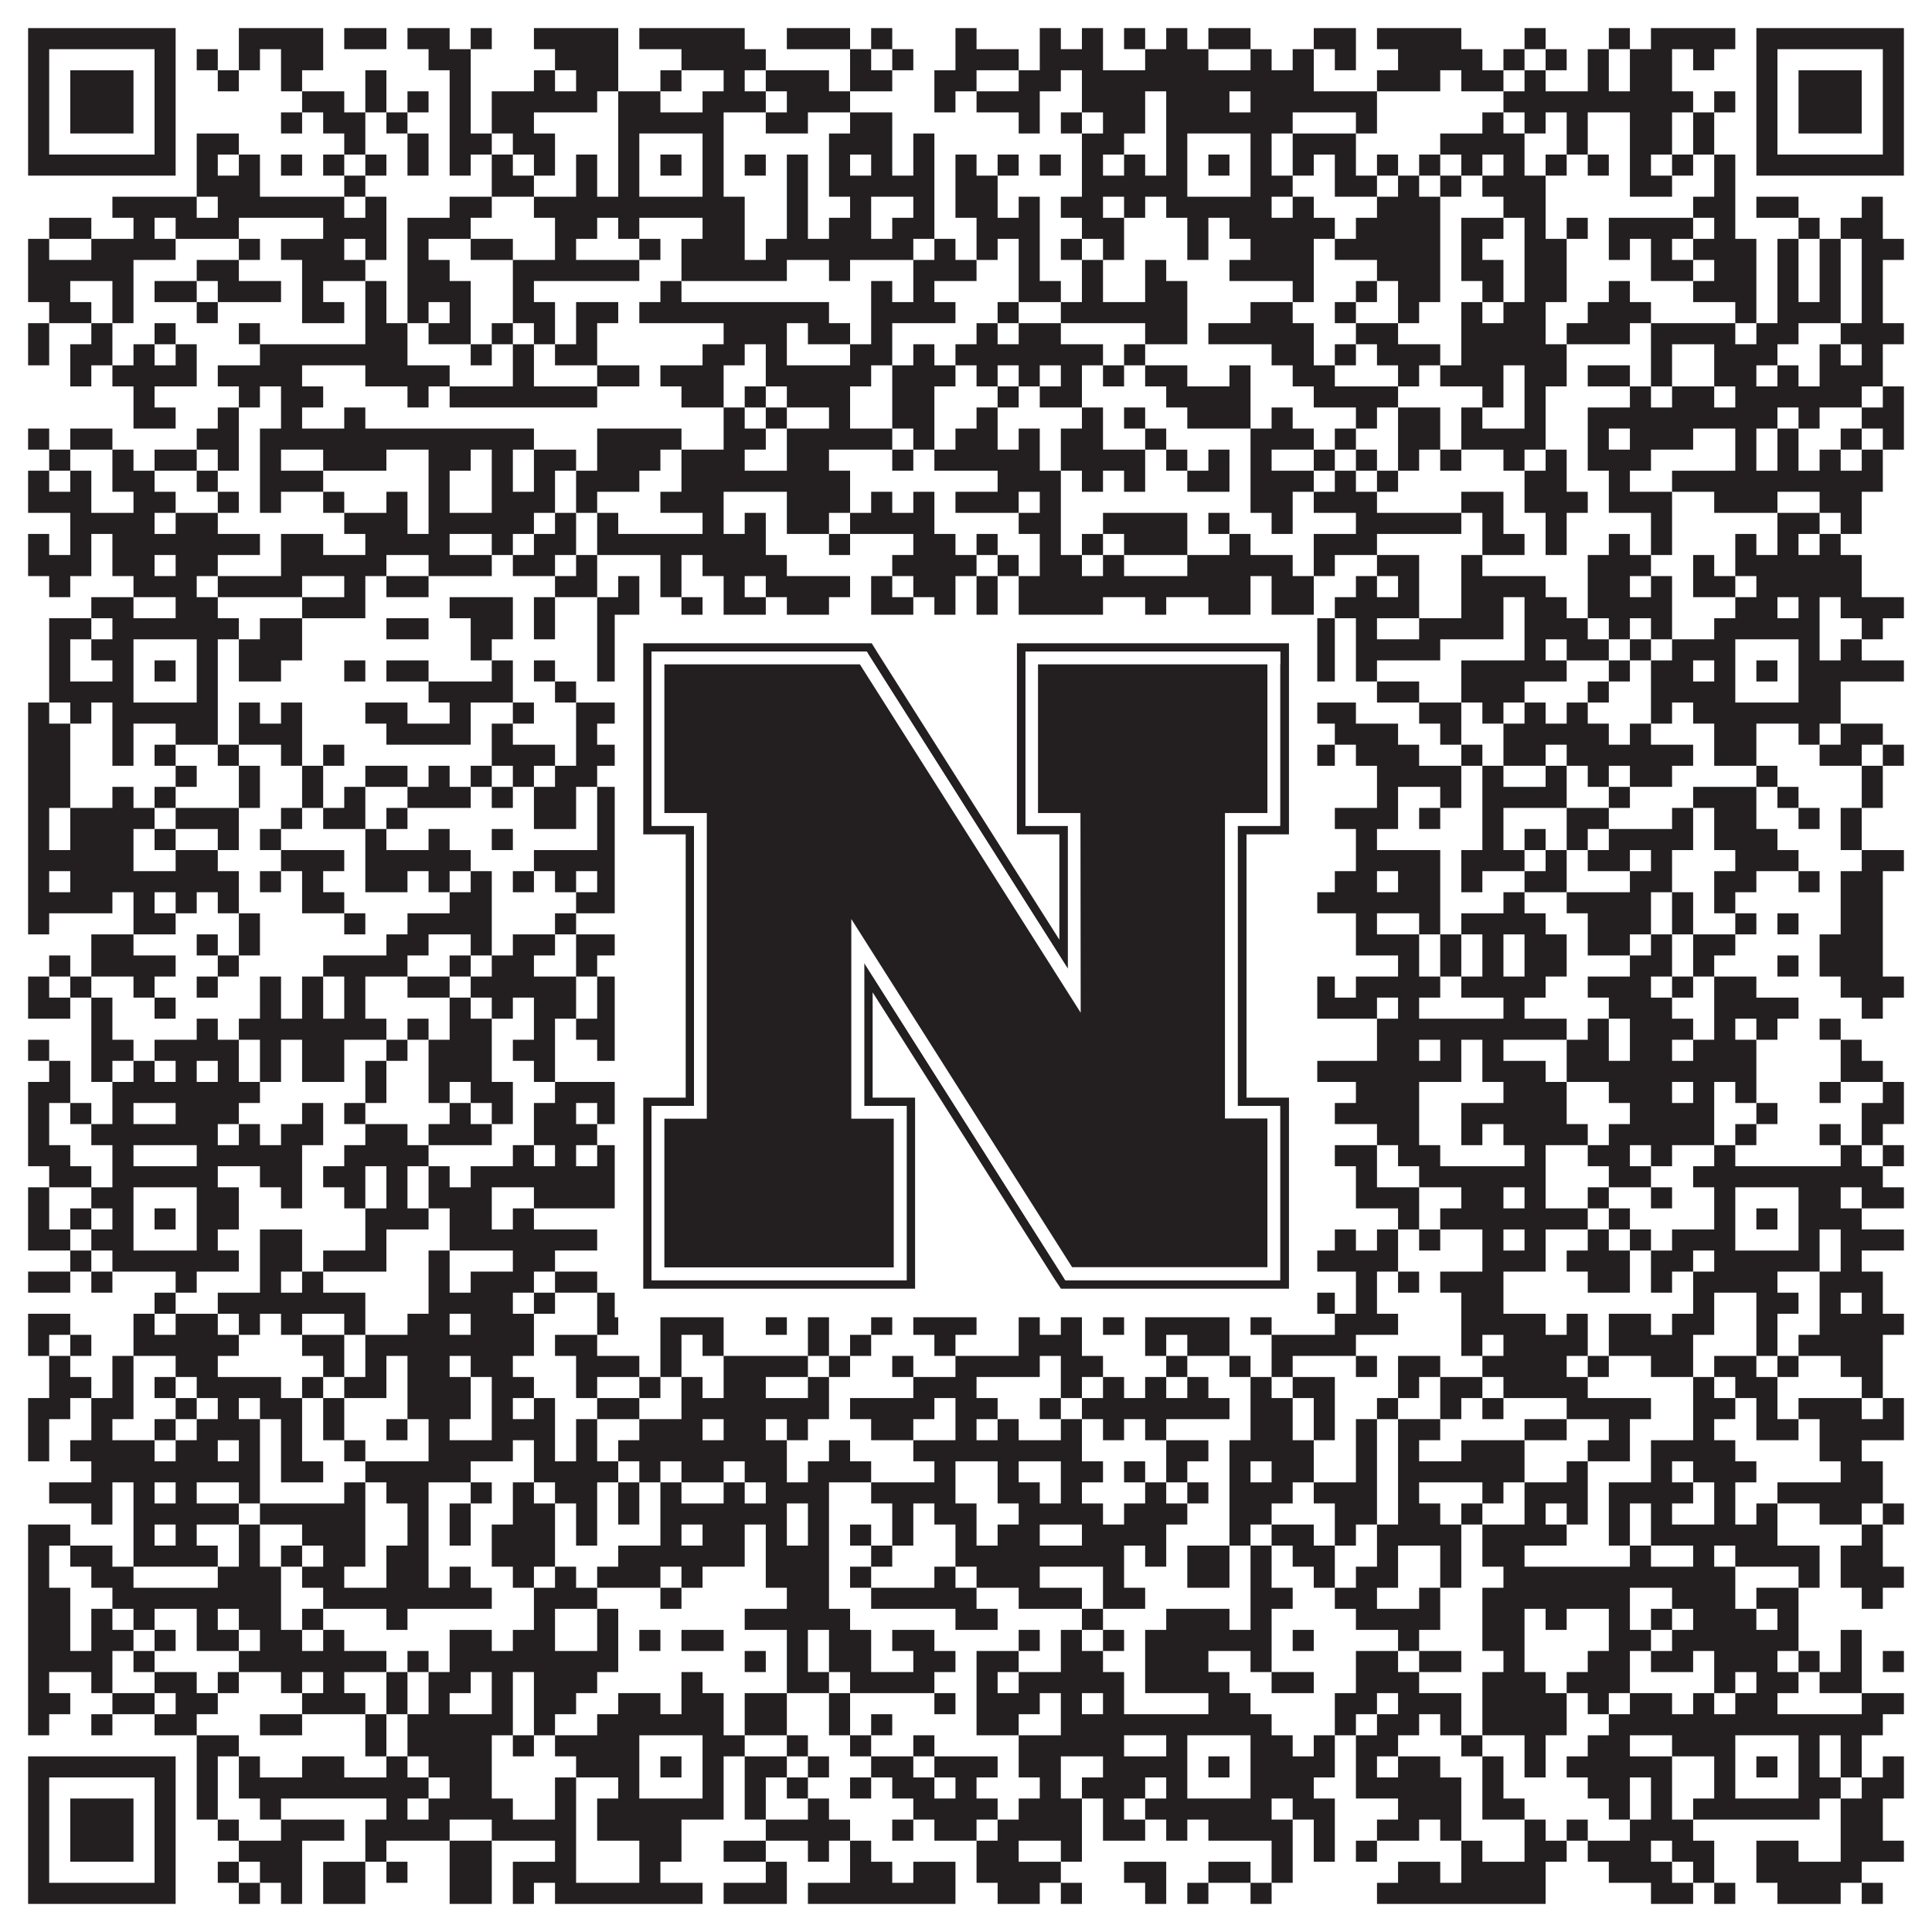 <?xml version="1.0"?>
<svg xmlns="http://www.w3.org/2000/svg" xmlns:xlink="http://www.w3.org/1999/xlink" version="1.1" width="1100px" height="1100px" viewBox="0 0 1100 1100"><rect x="0" y="0" width="1100" height="1100" fill="#ffffff" fill-opacity="1"/><path fill="#231f20" fill-opacity="1" d="M16,16L100,16L100,28L16,28ZM136,16L184,16L184,28L136,28ZM196,16L220,16L220,28L196,28ZM232,16L256,16L256,28L232,28ZM268,16L280,16L280,28L268,28ZM304,16L352,16L352,28L304,28ZM364,16L424,16L424,28L364,28ZM448,16L484,16L484,28L448,28ZM496,16L508,16L508,28L496,28ZM544,16L556,16L556,28L544,28ZM592,16L604,16L604,28L592,28ZM616,16L628,16L628,28L616,28ZM640,16L652,16L652,28L640,28ZM664,16L676,16L676,28L664,28ZM688,16L712,16L712,28L688,28ZM748,16L772,16L772,28L748,28ZM784,16L832,16L832,28L784,28ZM868,16L880,16L880,28L868,28ZM916,16L928,16L928,28L916,28ZM940,16L988,16L988,28L940,28ZM1000,16L1084,16L1084,28L1000,28ZM16,28L28,28L28,40L16,40ZM88,28L100,28L100,40L88,40ZM112,28L124,28L124,40L112,40ZM136,28L148,28L148,40L136,40ZM160,28L184,28L184,40L160,40ZM244,28L268,28L268,40L244,40ZM316,28L352,28L352,40L316,40ZM388,28L436,28L436,40L388,40ZM484,28L496,28L496,40L484,40ZM508,28L520,28L520,40L508,40ZM544,28L580,28L580,40L544,40ZM592,28L628,28L628,40L592,40ZM652,28L688,28L688,40L652,40ZM712,28L724,28L724,40L712,40ZM736,28L748,28L748,40L736,40ZM760,28L772,28L772,40L760,40ZM796,28L844,28L844,40L796,40ZM856,28L868,28L868,40L856,40ZM880,28L892,28L892,40L880,40ZM904,28L916,28L916,40L904,40ZM928,28L952,28L952,40L928,40ZM964,28L976,28L976,40L964,40ZM1000,28L1012,28L1012,40L1000,40ZM1072,28L1084,28L1084,40L1072,40ZM16,40L28,40L28,52L16,52ZM40,40L76,40L76,52L40,52ZM88,40L100,40L100,52L88,52ZM124,40L136,40L136,52L124,52ZM160,40L172,40L172,52L160,52ZM208,40L220,40L220,52L208,52ZM256,40L268,40L268,52L256,52ZM304,40L316,40L316,52L304,52ZM328,40L352,40L352,52L328,52ZM376,40L388,40L388,52L376,52ZM412,40L424,40L424,52L412,52ZM436,40L472,40L472,52L436,52ZM484,40L508,40L508,52L484,52ZM532,40L556,40L556,52L532,52ZM580,40L604,40L604,52L580,52ZM616,40L748,40L748,52L616,52ZM784,40L820,40L820,52L784,52ZM832,40L856,40L856,52L832,52ZM868,40L880,40L880,52L868,52ZM904,40L916,40L916,52L904,52ZM928,40L952,40L952,52L928,52ZM1000,40L1012,40L1012,52L1000,52ZM1024,40L1060,40L1060,52L1024,52ZM1072,40L1084,40L1084,52L1072,52ZM16,52L28,52L28,64L16,64ZM40,52L76,52L76,64L40,64ZM88,52L100,52L100,64L88,64ZM172,52L196,52L196,64L172,64ZM208,52L220,52L220,64L208,64ZM232,52L244,52L244,64L232,64ZM256,52L268,52L268,64L256,64ZM280,52L340,52L340,64L280,64ZM352,52L376,52L376,64L352,64ZM400,52L436,52L436,64L400,64ZM448,52L484,52L484,64L448,64ZM532,52L544,52L544,64L532,64ZM556,52L592,52L592,64L556,64ZM616,52L652,52L652,64L616,64ZM664,52L700,52L700,64L664,64ZM712,52L784,52L784,64L712,64ZM856,52L964,52L964,64L856,64ZM976,52L988,52L988,64L976,64ZM1000,52L1012,52L1012,64L1000,64ZM1024,52L1060,52L1060,64L1024,64ZM1072,52L1084,52L1084,64L1072,64ZM16,64L28,64L28,76L16,76ZM40,64L76,64L76,76L40,76ZM88,64L100,64L100,76L88,76ZM160,64L172,64L172,76L160,76ZM184,64L208,64L208,76L184,76ZM220,64L232,64L232,76L220,76ZM256,64L268,64L268,76L256,76ZM280,64L304,64L304,76L280,76ZM352,64L412,64L412,76L352,76ZM436,64L460,64L460,76L436,76ZM484,64L508,64L508,76L484,76ZM580,64L592,64L592,76L580,76ZM604,64L616,64L616,76L604,76ZM628,64L652,64L652,76L628,76ZM664,64L736,64L736,76L664,76ZM772,64L784,64L784,76L772,76ZM844,64L856,64L856,76L844,76ZM868,64L880,64L880,76L868,76ZM892,64L904,64L904,76L892,76ZM928,64L952,64L952,76L928,76ZM964,64L976,64L976,76L964,76ZM1000,64L1012,64L1012,76L1000,76ZM1024,64L1060,64L1060,76L1024,76ZM1072,64L1084,64L1084,76L1072,76ZM16,76L28,76L28,88L16,88ZM88,76L100,76L100,88L88,88ZM112,76L136,76L136,88L112,88ZM196,76L208,76L208,88L196,88ZM232,76L244,76L244,88L232,88ZM256,76L280,76L280,88L256,88ZM292,76L316,76L316,88L292,88ZM352,76L364,76L364,88L352,88ZM400,76L412,76L412,88L400,88ZM472,76L508,76L508,88L472,88ZM520,76L532,76L532,88L520,88ZM616,76L640,76L640,88L616,88ZM664,76L676,76L676,88L664,88ZM712,76L724,76L724,88L712,88ZM736,76L772,76L772,88L736,88ZM820,76L868,76L868,88L820,88ZM892,76L904,76L904,88L892,88ZM928,76L952,76L952,88L928,88ZM964,76L976,76L976,88L964,88ZM1000,76L1012,76L1012,88L1000,88ZM1072,76L1084,76L1084,88L1072,88ZM16,88L100,88L100,100L16,100ZM112,88L124,88L124,100L112,100ZM136,88L148,88L148,100L136,100ZM160,88L172,88L172,100L160,100ZM184,88L196,88L196,100L184,100ZM208,88L220,88L220,100L208,100ZM232,88L244,88L244,100L232,100ZM256,88L268,88L268,100L256,100ZM280,88L292,88L292,100L280,100ZM304,88L316,88L316,100L304,100ZM328,88L340,88L340,100L328,100ZM352,88L364,88L364,100L352,100ZM376,88L388,88L388,100L376,100ZM400,88L412,88L412,100L400,100ZM424,88L436,88L436,100L424,100ZM448,88L460,88L460,100L448,100ZM472,88L484,88L484,100L472,100ZM496,88L508,88L508,100L496,100ZM520,88L532,88L532,100L520,100ZM544,88L556,88L556,100L544,100ZM568,88L580,88L580,100L568,100ZM592,88L604,88L604,100L592,100ZM616,88L628,88L628,100L616,100ZM640,88L652,88L652,100L640,100ZM664,88L676,88L676,100L664,100ZM688,88L700,88L700,100L688,100ZM712,88L724,88L724,100L712,100ZM736,88L748,88L748,100L736,100ZM760,88L772,88L772,100L760,100ZM784,88L796,88L796,100L784,100ZM808,88L820,88L820,100L808,100ZM832,88L844,88L844,100L832,100ZM856,88L868,88L868,100L856,100ZM880,88L892,88L892,100L880,100ZM904,88L916,88L916,100L904,100ZM928,88L940,88L940,100L928,100ZM952,88L964,88L964,100L952,100ZM976,88L988,88L988,100L976,100ZM1000,88L1084,88L1084,100L1000,100ZM112,100L148,100L148,112L112,112ZM196,100L208,100L208,112L196,112ZM280,100L304,100L304,112L280,112ZM328,100L340,100L340,112L328,112ZM352,100L364,100L364,112L352,112ZM400,100L412,100L412,112L400,112ZM448,100L460,100L460,112L448,112ZM472,100L532,100L532,112L472,112ZM544,100L568,100L568,112L544,112ZM616,100L676,100L676,112L616,112ZM712,100L736,100L736,112L712,112ZM760,100L784,100L784,112L760,112ZM796,100L808,100L808,112L796,112ZM820,100L832,100L832,112L820,112ZM844,100L880,100L880,112L844,112ZM928,100L952,100L952,112L928,112ZM976,100L988,100L988,112L976,112ZM64,112L112,112L112,124L64,124ZM124,112L196,112L196,124L124,124ZM208,112L220,112L220,124L208,124ZM256,112L280,112L280,124L256,124ZM304,112L424,112L424,124L304,124ZM448,112L460,112L460,124L448,124ZM484,112L496,112L496,124L484,124ZM520,112L532,112L532,124L520,124ZM544,112L568,112L568,124L544,124ZM580,112L592,112L592,124L580,124ZM604,112L628,112L628,124L604,124ZM640,112L652,112L652,124L640,124ZM664,112L724,112L724,124L664,124ZM736,112L748,112L748,124L736,124ZM784,112L820,112L820,124L784,124ZM856,112L880,112L880,124L856,124ZM964,112L988,112L988,124L964,124ZM1000,112L1024,112L1024,124L1000,124ZM1060,112L1072,112L1072,124L1060,124ZM28,124L52,124L52,136L28,136ZM76,124L88,124L88,136L76,136ZM100,124L136,124L136,136L100,136ZM184,124L220,124L220,136L184,136ZM232,124L268,124L268,136L232,136ZM316,124L340,124L340,136L316,136ZM352,124L364,124L364,136L352,136ZM400,124L424,124L424,136L400,136ZM448,124L460,124L460,136L448,136ZM472,124L496,124L496,136L472,136ZM508,124L532,124L532,136L508,136ZM556,124L592,124L592,136L556,136ZM616,124L640,124L640,136L616,136ZM676,124L688,124L688,136L676,136ZM700,124L760,124L760,136L700,136ZM772,124L820,124L820,136L772,136ZM832,124L856,124L856,136L832,136ZM868,124L880,124L880,136L868,136ZM892,124L904,124L904,136L892,136ZM916,124L964,124L964,136L916,136ZM976,124L988,124L988,136L976,136ZM1024,124L1036,124L1036,136L1024,136ZM1048,124L1072,124L1072,136L1048,136ZM16,136L28,136L28,148L16,148ZM52,136L100,136L100,148L52,148ZM136,136L148,136L148,148L136,148ZM160,136L196,136L196,148L160,148ZM208,136L220,136L220,148L208,148ZM232,136L244,136L244,148L232,148ZM268,136L292,136L292,148L268,148ZM316,136L328,136L328,148L316,148ZM364,136L376,136L376,148L364,148ZM388,136L424,136L424,148L388,148ZM436,136L520,136L520,148L436,148ZM532,136L544,136L544,148L532,148ZM556,136L568,136L568,148L556,148ZM580,136L592,136L592,148L580,148ZM604,136L616,136L616,148L604,148ZM628,136L640,136L640,148L628,148ZM676,136L688,136L688,148L676,148ZM712,136L748,136L748,148L712,148ZM760,136L820,136L820,148L760,148ZM832,136L844,136L844,148L832,148ZM868,136L892,136L892,148L868,148ZM916,136L928,136L928,148L916,148ZM940,136L952,136L952,148L940,148ZM964,136L1000,136L1000,148L964,148ZM1012,136L1024,136L1024,148L1012,148ZM1036,136L1048,136L1048,148L1036,148ZM1060,136L1084,136L1084,148L1060,148ZM16,148L76,148L76,160L16,160ZM112,148L136,148L136,160L112,160ZM172,148L208,148L208,160L172,160ZM232,148L256,148L256,160L232,160ZM292,148L364,148L364,160L292,160ZM388,148L448,148L448,160L388,160ZM472,148L484,148L484,160L472,160ZM520,148L556,148L556,160L520,160ZM580,148L592,148L592,160L580,160ZM616,148L628,148L628,160L616,160ZM652,148L664,148L664,160L652,160ZM700,148L748,148L748,160L700,160ZM784,148L820,148L820,160L784,160ZM832,148L856,148L856,160L832,160ZM868,148L892,148L892,160L868,160ZM940,148L964,148L964,160L940,160ZM976,148L1000,148L1000,160L976,160ZM1012,148L1024,148L1024,160L1012,160ZM1036,148L1048,148L1048,160L1036,160ZM1060,148L1072,148L1072,160L1060,160ZM16,160L40,160L40,172L16,172ZM64,160L76,160L76,172L64,172ZM88,160L112,160L112,172L88,172ZM124,160L160,160L160,172L124,172ZM172,160L184,160L184,172L172,172ZM208,160L220,160L220,172L208,172ZM232,160L268,160L268,172L232,172ZM292,160L304,160L304,172L292,172ZM376,160L388,160L388,172L376,172ZM496,160L508,160L508,172L496,172ZM520,160L532,160L532,172L520,172ZM580,160L604,160L604,172L580,172ZM616,160L628,160L628,172L616,172ZM652,160L676,160L676,172L652,172ZM736,160L748,160L748,172L736,172ZM772,160L784,160L784,172L772,172ZM796,160L820,160L820,172L796,172ZM844,160L856,160L856,172L844,172ZM868,160L892,160L892,172L868,172ZM916,160L928,160L928,172L916,172ZM964,160L1000,160L1000,172L964,172ZM1012,160L1024,160L1024,172L1012,172ZM1036,160L1048,160L1048,172L1036,172ZM1060,160L1072,160L1072,172L1060,172ZM28,172L52,172L52,184L28,184ZM64,172L76,172L76,184L64,184ZM112,172L124,172L124,184L112,184ZM172,172L196,172L196,184L172,184ZM208,172L220,172L220,184L208,184ZM232,172L244,172L244,184L232,184ZM256,172L268,172L268,184L256,184ZM292,172L316,172L316,184L292,184ZM328,172L352,172L352,184L328,184ZM364,172L472,172L472,184L364,184ZM496,172L544,172L544,184L496,184ZM568,172L580,172L580,184L568,184ZM604,172L676,172L676,184L604,184ZM712,172L736,172L736,184L712,184ZM760,172L772,172L772,184L760,184ZM796,172L808,172L808,184L796,184ZM832,172L844,172L844,184L832,184ZM856,172L880,172L880,184L856,184ZM904,172L940,172L940,184L904,184ZM988,172L1000,172L1000,184L988,184ZM1012,172L1048,172L1048,184L1012,184ZM1060,172L1072,172L1072,184L1060,184ZM16,184L28,184L28,196L16,196ZM52,184L64,184L64,196L52,196ZM88,184L100,184L100,196L88,196ZM136,184L148,184L148,196L136,196ZM208,184L232,184L232,196L208,196ZM244,184L268,184L268,196L244,196ZM280,184L292,184L292,196L280,196ZM304,184L316,184L316,196L304,196ZM328,184L340,184L340,196L328,196ZM412,184L448,184L448,196L412,196ZM460,184L484,184L484,196L460,196ZM496,184L508,184L508,196L496,196ZM556,184L568,184L568,196L556,196ZM580,184L604,184L604,196L580,196ZM652,184L676,184L676,196L652,196ZM688,184L748,184L748,196L688,196ZM772,184L796,184L796,196L772,196ZM832,184L880,184L880,196L832,196ZM892,184L928,184L928,196L892,196ZM940,184L988,184L988,196L940,196ZM1000,184L1024,184L1024,196L1000,196ZM1048,184L1084,184L1084,196L1048,196ZM16,196L28,196L28,208L16,208ZM40,196L64,196L64,208L40,208ZM76,196L88,196L88,208L76,208ZM100,196L112,196L112,208L100,208ZM148,196L232,196L232,208L148,208ZM268,196L280,196L280,208L268,208ZM292,196L304,196L304,208L292,208ZM316,196L340,196L340,208L316,208ZM400,196L424,196L424,208L400,208ZM436,196L448,196L448,208L436,208ZM484,196L508,196L508,208L484,208ZM520,196L532,196L532,208L520,208ZM544,196L628,196L628,208L544,208ZM640,196L652,196L652,208L640,208ZM724,196L748,196L748,208L724,208ZM760,196L772,196L772,208L760,208ZM784,196L820,196L820,208L784,208ZM832,196L892,196L892,208L832,208ZM940,196L952,196L952,208L940,208ZM976,196L1012,196L1012,208L976,208ZM1036,196L1048,196L1048,208L1036,208ZM1060,196L1072,196L1072,208L1060,208ZM40,208L52,208L52,220L40,220ZM64,208L112,208L112,220L64,220ZM124,208L172,208L172,220L124,220ZM208,208L256,208L256,220L208,220ZM292,208L304,208L304,220L292,220ZM340,208L364,208L364,220L340,220ZM376,208L412,208L412,220L376,220ZM436,208L496,208L496,220L436,220ZM508,208L544,208L544,220L508,220ZM556,208L568,208L568,220L556,220ZM580,208L592,208L592,220L580,220ZM604,208L616,208L616,220L604,220ZM628,208L640,208L640,220L628,220ZM652,208L676,208L676,220L652,220ZM700,208L712,208L712,220L700,220ZM736,208L760,208L760,220L736,220ZM796,208L808,208L808,220L796,220ZM820,208L856,208L856,220L820,220ZM868,208L892,208L892,220L868,220ZM904,208L928,208L928,220L904,220ZM940,208L952,208L952,220L940,220ZM976,208L1000,208L1000,220L976,220ZM1012,208L1024,208L1024,220L1012,220ZM1036,208L1072,208L1072,220L1036,220ZM76,220L88,220L88,232L76,232ZM136,220L148,220L148,232L136,232ZM160,220L184,220L184,232L160,232ZM232,220L244,220L244,232L232,232ZM256,220L340,220L340,232L256,232ZM388,220L412,220L412,232L388,232ZM424,220L436,220L436,232L424,232ZM448,220L484,220L484,232L448,232ZM508,220L532,220L532,232L508,232ZM568,220L580,220L580,232L568,232ZM592,220L616,220L616,232L592,232ZM664,220L712,220L712,232L664,232ZM748,220L796,220L796,232L748,232ZM844,220L856,220L856,232L844,232ZM868,220L880,220L880,232L868,232ZM928,220L940,220L940,232L928,232ZM952,220L976,220L976,232L952,232ZM988,220L1060,220L1060,232L988,232ZM1072,220L1084,220L1084,232L1072,232ZM76,232L100,232L100,244L76,244ZM124,232L136,232L136,244L124,244ZM160,232L172,232L172,244L160,244ZM196,232L208,232L208,244L196,244ZM412,232L424,232L424,244L412,244ZM436,232L448,232L448,244L436,244ZM472,232L484,232L484,244L472,244ZM508,232L532,232L532,244L508,244ZM556,232L568,232L568,244L556,244ZM616,232L628,232L628,244L616,244ZM640,232L652,232L652,244L640,244ZM676,232L712,232L712,244L676,244ZM724,232L736,232L736,244L724,244ZM772,232L784,232L784,244L772,244ZM796,232L820,232L820,244L796,244ZM832,232L844,232L844,244L832,244ZM868,232L880,232L880,244L868,244ZM904,232L1012,232L1012,244L904,244ZM1024,232L1036,232L1036,244L1024,244ZM1060,232L1084,232L1084,244L1060,244ZM16,244L28,244L28,256L16,256ZM40,244L64,244L64,256L40,256ZM112,244L136,244L136,256L112,256ZM148,244L304,244L304,256L148,256ZM340,244L388,244L388,256L340,256ZM412,244L436,244L436,256L412,256ZM448,244L508,244L508,256L448,256ZM520,244L532,244L532,256L520,256ZM544,244L568,244L568,256L544,256ZM580,244L592,244L592,256L580,256ZM604,244L628,244L628,256L604,256ZM652,244L664,244L664,256L652,256ZM712,244L748,244L748,256L712,256ZM760,244L772,244L772,256L760,256ZM796,244L820,244L820,256L796,256ZM832,244L880,244L880,256L832,256ZM904,244L916,244L916,256L904,256ZM928,244L964,244L964,256L928,256ZM988,244L1000,244L1000,256L988,256ZM1012,244L1024,244L1024,256L1012,256ZM1048,244L1060,244L1060,256L1048,256ZM1072,244L1084,244L1084,256L1072,256ZM28,256L40,256L40,268L28,268ZM64,256L76,256L76,268L64,268ZM88,256L112,256L112,268L88,268ZM124,256L136,256L136,268L124,268ZM148,256L160,256L160,268L148,268ZM184,256L220,256L220,268L184,268ZM244,256L268,256L268,268L244,268ZM280,256L292,256L292,268L280,268ZM304,256L328,256L328,268L304,268ZM340,256L376,256L376,268L340,268ZM388,256L424,256L424,268L388,268ZM448,256L472,256L472,268L448,268ZM508,256L520,256L520,268L508,268ZM532,256L592,256L592,268L532,268ZM604,256L652,256L652,268L604,268ZM664,256L676,256L676,268L664,268ZM688,256L700,256L700,268L688,268ZM712,256L724,256L724,268L712,268ZM748,256L760,256L760,268L748,268ZM772,256L784,256L784,268L772,268ZM796,256L808,256L808,268L796,268ZM820,256L832,256L832,268L820,268ZM856,256L868,256L868,268L856,268ZM880,256L892,256L892,268L880,268ZM904,256L940,256L940,268L904,268ZM988,256L1000,256L1000,268L988,268ZM1012,256L1024,256L1024,268L1012,268ZM1036,256L1048,256L1048,268L1036,268ZM1060,256L1072,256L1072,268L1060,268ZM16,268L28,268L28,280L16,280ZM40,268L52,268L52,280L40,280ZM64,268L88,268L88,280L64,280ZM112,268L124,268L124,280L112,280ZM148,268L184,268L184,280L148,280ZM244,268L256,268L256,280L244,280ZM280,268L292,268L292,280L280,280ZM304,268L316,268L316,280L304,280ZM328,268L364,268L364,280L328,280ZM388,268L484,268L484,280L388,280ZM568,268L604,268L604,280L568,280ZM616,268L628,268L628,280L616,280ZM640,268L652,268L652,280L640,280ZM676,268L700,268L700,280L676,280ZM712,268L748,268L748,280L712,280ZM760,268L772,268L772,280L760,280ZM784,268L796,268L796,280L784,280ZM868,268L892,268L892,280L868,280ZM916,268L928,268L928,280L916,280ZM952,268L1072,268L1072,280L952,280ZM16,280L52,280L52,292L16,292ZM76,280L100,280L100,292L76,292ZM124,280L136,280L136,292L124,292ZM148,280L160,280L160,292L148,292ZM184,280L196,280L196,292L184,292ZM220,280L232,280L232,292L220,292ZM244,280L256,280L256,292L244,292ZM280,280L316,280L316,292L280,292ZM328,280L340,280L340,292L328,292ZM376,280L412,280L412,292L376,292ZM448,280L484,280L484,292L448,292ZM496,280L508,280L508,292L496,292ZM520,280L532,280L532,292L520,292ZM544,280L580,280L580,292L544,292ZM592,280L604,280L604,292L592,292ZM712,280L736,280L736,292L712,292ZM748,280L784,280L784,292L748,292ZM832,280L856,280L856,292L832,292ZM868,280L904,280L904,292L868,292ZM916,280L952,280L952,292L916,292ZM976,280L1012,280L1012,292L976,292ZM1036,280L1060,280L1060,292L1036,292ZM40,292L88,292L88,304L40,304ZM100,292L124,292L124,304L100,304ZM196,292L232,292L232,304L196,304ZM244,292L304,292L304,304L244,304ZM316,292L328,292L328,304L316,304ZM340,292L352,292L352,304L340,304ZM400,292L412,292L412,304L400,304ZM424,292L436,292L436,304L424,304ZM448,292L472,292L472,304L448,304ZM484,292L532,292L532,304L484,304ZM580,292L604,292L604,304L580,304ZM628,292L676,292L676,304L628,304ZM688,292L700,292L700,304L688,304ZM724,292L736,292L736,304L724,304ZM772,292L832,292L832,304L772,304ZM844,292L856,292L856,304L844,304ZM880,292L892,292L892,304L880,304ZM940,292L952,292L952,304L940,304ZM1012,292L1036,292L1036,304L1012,304ZM1048,292L1060,292L1060,304L1048,304ZM16,304L28,304L28,316L16,316ZM40,304L52,304L52,316L40,316ZM64,304L148,304L148,316L64,316ZM160,304L184,304L184,316L160,316ZM208,304L256,304L256,316L208,316ZM280,304L292,304L292,316L280,316ZM304,304L328,304L328,316L304,316ZM340,304L436,304L436,316L340,316ZM472,304L484,304L484,316L472,316ZM520,304L544,304L544,316L520,316ZM556,304L568,304L568,316L556,316ZM592,304L604,304L604,316L592,316ZM616,304L628,304L628,316L616,316ZM640,304L676,304L676,316L640,316ZM700,304L712,304L712,316L700,316ZM748,304L784,304L784,316L748,316ZM844,304L868,304L868,316L844,316ZM880,304L892,304L892,316L880,316ZM916,304L928,304L928,316L916,316ZM940,304L952,304L952,316L940,316ZM988,304L1000,304L1000,316L988,316ZM1012,304L1024,304L1024,316L1012,316ZM1036,304L1048,304L1048,316L1036,316ZM16,316L52,316L52,328L16,328ZM64,316L88,316L88,328L64,328ZM100,316L124,316L124,328L100,328ZM160,316L220,316L220,328L160,328ZM244,316L280,316L280,328L244,328ZM292,316L316,316L316,328L292,328ZM328,316L340,316L340,328L328,328ZM376,316L388,316L388,328L376,328ZM400,316L448,316L448,328L400,328ZM508,316L556,316L556,328L508,328ZM568,316L580,316L580,328L568,328ZM592,316L616,316L616,328L592,328ZM628,316L640,316L640,328L628,328ZM676,316L736,316L736,328L676,328ZM748,316L760,316L760,328L748,328ZM784,316L808,316L808,328L784,328ZM832,316L844,316L844,328L832,328ZM904,316L940,316L940,328L904,328ZM964,316L976,316L976,328L964,328ZM988,316L1060,316L1060,328L988,328ZM28,328L40,328L40,340L28,340ZM76,328L112,328L112,340L76,340ZM124,328L172,328L172,340L124,340ZM196,328L208,328L208,340L196,340ZM220,328L244,328L244,340L220,340ZM316,328L340,328L340,340L316,340ZM352,328L364,328L364,340L352,340ZM376,328L388,328L388,340L376,340ZM412,328L424,328L424,340L412,340ZM436,328L484,328L484,340L436,340ZM496,328L508,328L508,340L496,340ZM520,328L544,328L544,340L520,340ZM556,328L568,328L568,340L556,340ZM580,328L712,328L712,340L580,340ZM724,328L748,328L748,340L724,340ZM772,328L784,328L784,340L772,340ZM796,328L808,328L808,340L796,340ZM832,328L880,328L880,340L832,340ZM904,328L928,328L928,340L904,340ZM940,328L952,328L952,340L940,340ZM964,328L988,328L988,340L964,340ZM1000,328L1060,328L1060,340L1000,340ZM52,340L76,340L76,352L52,352ZM100,340L124,340L124,352L100,352ZM172,340L208,340L208,352L172,352ZM256,340L292,340L292,352L256,352ZM304,340L316,340L316,352L304,352ZM340,340L364,340L364,352L340,352ZM388,340L400,340L400,352L388,352ZM412,340L436,340L436,352L412,352ZM448,340L472,340L472,352L448,352ZM496,340L520,340L520,352L496,352ZM532,340L544,340L544,352L532,352ZM556,340L568,340L568,352L556,352ZM580,340L628,340L628,352L580,352ZM652,340L664,340L664,352L652,352ZM688,340L712,340L712,352L688,352ZM724,340L748,340L748,352L724,352ZM760,340L808,340L808,352L760,352ZM832,340L856,340L856,352L832,352ZM868,340L892,340L892,352L868,352ZM904,340L952,340L952,352L904,352ZM988,340L1012,340L1012,352L988,352ZM1024,340L1036,340L1036,352L1024,352ZM1048,340L1084,340L1084,352L1048,352ZM28,352L52,352L52,364L28,364ZM64,352L136,352L136,364L64,364ZM148,352L172,352L172,364L148,364ZM220,352L244,352L244,364L220,364ZM268,352L292,352L292,364L268,364ZM304,352L316,352L316,364L304,364ZM340,352L412,352L412,364L340,364ZM424,352L436,352L436,364L424,364ZM520,352L532,352L532,364L520,364ZM556,352L568,352L568,364L556,364ZM580,352L652,352L652,364L580,364ZM664,352L724,352L724,364L664,364ZM736,352L760,352L760,364L736,364ZM772,352L784,352L784,364L772,364ZM808,352L856,352L856,364L808,364ZM868,352L904,352L904,364L868,364ZM916,352L928,352L928,364L916,364ZM940,352L952,352L952,364L940,364ZM976,352L1036,352L1036,364L976,364ZM1060,352L1072,352L1072,364L1060,364ZM28,364L40,364L40,376L28,376ZM52,364L76,364L76,376L52,376ZM112,364L124,364L124,376L112,376ZM136,364L172,364L172,376L136,376ZM268,364L280,364L280,376L268,376ZM340,364L364,364L364,376L340,376ZM400,364L412,364L412,376L400,376ZM448,364L472,364L472,376L448,376ZM484,364L496,364L496,376L484,376ZM532,364L580,364L580,376L532,376ZM592,364L604,364L604,376L592,376ZM616,364L628,364L628,376L616,376ZM652,364L676,364L676,376L652,376ZM712,364L724,364L724,376L712,376ZM748,364L760,364L760,376L748,376ZM772,364L820,364L820,376L772,376ZM868,364L880,364L880,376L868,376ZM892,364L916,364L916,376L892,376ZM928,364L940,364L940,376L928,376ZM952,364L988,364L988,376L952,376ZM1024,364L1036,364L1036,376L1024,376ZM1048,364L1060,364L1060,376L1048,376ZM28,376L40,376L40,388L28,388ZM64,376L76,376L76,388L64,388ZM88,376L100,376L100,388L88,388ZM112,376L124,376L124,388L112,388ZM136,376L160,376L160,388L136,388ZM196,376L208,376L208,388L196,388ZM220,376L244,376L244,388L220,388ZM280,376L292,376L292,388L280,388ZM304,376L316,376L316,388L304,388ZM340,376L364,376L364,388L340,388ZM376,376L388,376L388,388L376,388ZM400,376L412,376L412,388L400,388ZM436,376L448,376L448,388L436,388ZM472,376L484,376L484,388L472,388ZM508,376L520,376L520,388L508,388ZM544,376L556,376L556,388L544,388ZM568,376L580,376L580,388L568,388ZM604,376L616,376L616,388L604,388ZM628,376L640,376L640,388L628,388ZM664,376L676,376L676,388L664,388ZM688,376L700,376L700,388L688,388ZM712,376L736,376L736,388L712,388ZM748,376L760,376L760,388L748,388ZM772,376L784,376L784,388L772,388ZM832,376L892,376L892,388L832,388ZM916,376L928,376L928,388L916,388ZM940,376L964,376L964,388L940,388ZM976,376L988,376L988,388L976,388ZM1000,376L1012,376L1012,388L1000,388ZM1024,376L1084,376L1084,388L1024,388ZM28,388L76,388L76,400L28,400ZM112,388L124,388L124,400L112,400ZM244,388L292,388L292,400L244,400ZM316,388L328,388L328,400L316,400ZM352,388L364,388L364,400L352,400ZM400,388L412,388L412,400L400,400ZM448,388L484,388L484,400L448,400ZM496,388L520,388L520,400L496,400ZM532,388L580,388L580,400L532,400ZM592,388L604,388L604,400L592,400ZM652,388L676,388L676,400L652,400ZM712,388L724,388L724,400L712,400ZM736,388L748,388L748,400L736,400ZM784,388L808,388L808,400L784,400ZM832,388L868,388L868,400L832,400ZM904,388L916,388L916,400L904,400ZM940,388L988,388L988,400L940,400ZM1024,388L1048,388L1048,400L1024,400ZM16,400L28,400L28,412L16,412ZM40,400L52,400L52,412L40,412ZM64,400L124,400L124,412L64,412ZM136,400L148,400L148,412L136,412ZM160,400L172,400L172,412L160,412ZM208,400L232,400L232,412L208,412ZM256,400L268,400L268,412L256,412ZM292,400L304,400L304,412L292,412ZM328,400L412,400L412,412L328,412ZM436,400L448,400L448,412L436,412ZM460,400L484,400L484,412L460,412ZM508,400L532,400L532,412L508,412ZM580,400L604,400L604,412L580,412ZM664,400L724,400L724,412L664,412ZM748,400L772,400L772,412L748,412ZM808,400L832,400L832,412L808,412ZM844,400L856,400L856,412L844,412ZM868,400L880,400L880,412L868,412ZM892,400L904,400L904,412L892,412ZM940,400L952,400L952,412L940,412ZM964,400L1048,400L1048,412L964,412ZM16,412L40,412L40,424L16,424ZM64,412L76,412L76,424L64,424ZM100,412L124,412L124,424L100,424ZM136,412L172,412L172,424L136,424ZM220,412L268,412L268,424L220,424ZM280,412L292,412L292,424L280,424ZM328,412L340,412L340,424L328,424ZM352,412L364,412L364,424L352,424ZM376,412L400,412L400,424L376,424ZM412,412L424,412L424,424L412,424ZM436,412L448,412L448,424L436,424ZM460,412L472,412L472,424L460,424ZM520,412L568,412L568,424L520,424ZM604,412L640,412L640,424L604,424ZM676,412L688,412L688,424L676,424ZM700,412L736,412L736,424L700,424ZM760,412L796,412L796,424L760,424ZM820,412L832,412L832,424L820,424ZM856,412L916,412L916,424L856,424ZM928,412L940,412L940,424L928,424ZM976,412L1000,412L1000,424L976,424ZM1024,412L1036,412L1036,424L1024,424ZM1048,412L1072,412L1072,424L1048,424ZM16,424L40,424L40,436L16,436ZM64,424L76,424L76,436L64,436ZM88,424L100,424L100,436L88,436ZM124,424L136,424L136,436L124,436ZM160,424L172,424L172,436L160,436ZM184,424L196,424L196,436L184,436ZM280,424L316,424L316,436L280,436ZM328,424L376,424L376,436L328,436ZM388,424L400,424L400,436L388,436ZM412,424L448,424L448,436L412,436ZM496,424L556,424L556,436L496,436ZM568,424L652,424L652,436L568,436ZM664,424L676,424L676,436L664,436ZM688,424L712,424L712,436L688,436ZM724,424L760,424L760,436L724,436ZM772,424L808,424L808,436L772,436ZM832,424L844,424L844,436L832,436ZM856,424L880,424L880,436L856,436ZM892,424L964,424L964,436L892,436ZM976,424L1000,424L1000,436L976,436ZM1036,424L1060,424L1060,436L1036,436ZM1072,424L1084,424L1084,436L1072,436ZM16,436L40,436L40,448L16,448ZM100,436L112,436L112,448L100,448ZM136,436L148,436L148,448L136,448ZM172,436L184,436L184,448L172,448ZM208,436L232,436L232,448L208,448ZM244,436L256,436L256,448L244,448ZM268,436L280,436L280,448L268,448ZM292,436L304,436L304,448L292,448ZM316,436L340,436L340,448L316,448ZM388,436L412,436L412,448L388,448ZM424,436L448,436L448,448L424,448ZM460,436L472,436L472,448L460,448ZM520,436L556,436L556,448L520,448ZM568,436L616,436L616,448L568,448ZM628,436L652,436L652,448L628,448ZM676,436L700,436L700,448L676,448ZM712,436L724,436L724,448L712,448ZM784,436L832,436L832,448L784,448ZM844,436L856,436L856,448L844,448ZM880,436L892,436L892,448L880,448ZM904,436L916,436L916,448L904,448ZM928,436L952,436L952,448L928,448ZM1000,436L1012,436L1012,448L1000,448ZM1060,436L1072,436L1072,448L1060,448ZM16,448L40,448L40,460L16,460ZM64,448L76,448L76,460L64,460ZM88,448L100,448L100,460L88,460ZM136,448L148,448L148,460L136,460ZM172,448L184,448L184,460L172,460ZM196,448L208,448L208,460L196,460ZM232,448L268,448L268,460L232,460ZM280,448L292,448L292,460L280,460ZM304,448L328,448L328,460L304,460ZM340,448L352,448L352,460L340,460ZM364,448L376,448L376,460L364,460ZM400,448L412,448L412,460L400,460ZM448,448L460,448L460,460L448,460ZM472,448L484,448L484,460L472,460ZM496,448L544,448L544,460L496,460ZM580,448L604,448L604,460L580,460ZM616,448L652,448L652,460L616,460ZM664,448L688,448L688,460L664,460ZM700,448L748,448L748,460L700,460ZM784,448L796,448L796,460L784,460ZM820,448L832,448L832,460L820,460ZM844,448L892,448L892,460L844,460ZM916,448L928,448L928,460L916,460ZM964,448L1000,448L1000,460L964,460ZM1012,448L1024,448L1024,460L1012,460ZM1060,448L1072,448L1072,460L1060,460ZM16,460L28,460L28,472L16,472ZM40,460L88,460L88,472L40,472ZM100,460L136,460L136,472L100,472ZM160,460L172,460L172,472L160,472ZM184,460L208,460L208,472L184,472ZM220,460L232,460L232,472L220,472ZM304,460L328,460L328,472L304,472ZM340,460L352,460L352,472L340,472ZM376,460L484,460L484,472L376,472ZM496,460L520,460L520,472L496,472ZM568,460L604,460L604,472L568,472ZM628,460L640,460L640,472L628,472ZM676,460L700,460L700,472L676,472ZM712,460L724,460L724,472L712,472ZM760,460L796,460L796,472L760,472ZM808,460L820,460L820,472L808,472ZM844,460L856,460L856,472L844,472ZM892,460L916,460L916,472L892,472ZM952,460L964,460L964,472L952,472ZM976,460L1000,460L1000,472L976,472ZM1024,460L1036,460L1036,472L1024,472ZM1048,460L1060,460L1060,472L1048,472ZM16,472L28,472L28,484L16,484ZM40,472L76,472L76,484L40,484ZM88,472L100,472L100,484L88,484ZM124,472L136,472L136,484L124,484ZM148,472L160,472L160,484L148,484ZM208,472L220,472L220,484L208,484ZM244,472L256,472L256,484L244,484ZM280,472L292,472L292,484L280,484ZM340,472L388,472L388,484L340,484ZM460,472L472,472L472,484L460,484ZM496,472L520,472L520,484L496,484ZM532,472L556,472L556,484L532,484ZM568,472L580,472L580,484L568,484ZM604,472L616,472L616,484L604,484ZM640,472L652,472L652,484L640,484ZM676,472L688,472L688,484L676,484ZM724,472L736,472L736,484L724,484ZM772,472L784,472L784,484L772,484ZM844,472L856,472L856,484L844,484ZM868,472L880,472L880,484L868,484ZM892,472L904,472L904,484L892,484ZM916,472L964,472L964,484L916,484ZM976,472L1012,472L1012,484L976,484ZM1048,472L1060,472L1060,484L1048,484ZM16,484L76,484L76,496L16,496ZM100,484L124,484L124,496L100,496ZM160,484L196,484L196,496L160,496ZM208,484L268,484L268,496L208,496ZM304,484L352,484L352,496L304,496ZM376,484L388,484L388,496L376,496ZM412,484L424,484L424,496L412,496ZM436,484L472,484L472,496L436,496ZM496,484L508,484L508,496L496,496ZM532,484L580,484L580,496L532,496ZM592,484L604,484L604,496L592,496ZM628,484L640,484L640,496L628,496ZM664,484L688,484L688,496L664,496ZM712,484L748,484L748,496L712,496ZM772,484L820,484L820,496L772,496ZM832,484L868,484L868,496L832,496ZM880,484L892,484L892,496L880,496ZM904,484L928,484L928,496L904,496ZM940,484L952,484L952,496L940,496ZM988,484L1024,484L1024,496L988,496ZM1060,484L1084,484L1084,496L1060,496ZM16,496L28,496L28,508L16,508ZM40,496L136,496L136,508L40,508ZM148,496L160,496L160,508L148,508ZM172,496L184,496L184,508L172,508ZM208,496L232,496L232,508L208,508ZM244,496L256,496L256,508L244,508ZM268,496L280,496L280,508L268,508ZM292,496L304,496L304,508L292,508ZM316,496L328,496L328,508L316,508ZM340,496L364,496L364,508L340,508ZM376,496L388,496L388,508L376,508ZM400,496L424,496L424,508L400,508ZM436,496L472,496L472,508L436,508ZM484,496L544,496L544,508L484,508ZM580,496L592,496L592,508L580,508ZM604,496L652,496L652,508L604,508ZM664,496L676,496L676,508L664,508ZM700,496L724,496L724,508L700,508ZM760,496L784,496L784,508L760,508ZM796,496L820,496L820,508L796,508ZM832,496L844,496L844,508L832,508ZM868,496L892,496L892,508L868,508ZM928,496L952,496L952,508L928,508ZM976,496L1000,496L1000,508L976,508ZM1024,496L1036,496L1036,508L1024,508ZM1048,496L1072,496L1072,508L1048,508ZM16,508L64,508L64,520L16,520ZM76,508L88,508L88,520L76,520ZM100,508L112,508L112,520L100,520ZM124,508L136,508L136,520L124,520ZM172,508L196,508L196,520L172,520ZM256,508L280,508L280,520L256,520ZM328,508L352,508L352,520L328,520ZM388,508L400,508L400,520L388,520ZM436,508L448,508L448,520L436,520ZM460,508L484,508L484,520L460,520ZM496,508L508,508L508,520L496,520ZM532,508L556,508L556,520L532,520ZM568,508L580,508L580,520L568,520ZM592,508L604,508L604,520L592,520ZM640,508L652,508L652,520L640,520ZM676,508L712,508L712,520L676,520ZM748,508L820,508L820,520L748,520ZM856,508L868,508L868,520L856,520ZM892,508L940,508L940,520L892,520ZM952,508L964,508L964,520L952,520ZM976,508L988,508L988,520L976,520ZM1048,508L1072,508L1072,520L1048,520ZM16,520L28,520L28,532L16,532ZM76,520L100,520L100,532L76,532ZM136,520L148,520L148,532L136,532ZM196,520L208,520L208,532L196,532ZM232,520L280,520L280,532L232,532ZM316,520L328,520L328,532L316,532ZM352,520L364,520L364,532L352,532ZM388,520L400,520L400,532L388,532ZM424,520L436,520L436,532L424,532ZM448,520L460,520L460,532L448,532ZM472,520L520,520L520,532L472,532ZM580,520L592,520L592,532L580,532ZM688,520L712,520L712,532L688,532ZM724,520L748,520L748,532L724,532ZM772,520L784,520L784,532L772,532ZM808,520L820,520L820,532L808,532ZM832,520L880,520L880,532L832,532ZM904,520L940,520L940,532L904,532ZM952,520L964,520L964,532L952,532ZM988,520L1000,520L1000,532L988,532ZM1012,520L1024,520L1024,532L1012,532ZM1048,520L1072,520L1072,532L1048,532ZM52,532L76,532L76,544L52,544ZM112,532L124,532L124,544L112,544ZM136,532L148,532L148,544L136,544ZM220,532L244,532L244,544L220,544ZM268,532L280,532L280,544L268,544ZM292,532L316,532L316,544L292,544ZM328,532L364,532L364,544L328,544ZM400,532L424,532L424,544L400,544ZM472,532L496,532L496,544L472,544ZM520,532L556,532L556,544L520,544ZM592,532L640,532L640,544L592,544ZM652,532L664,532L664,544L652,544ZM688,532L724,532L724,544L688,544ZM736,532L748,532L748,544L736,544ZM772,532L808,532L808,544L772,544ZM820,532L832,532L832,544L820,544ZM844,532L856,532L856,544L844,544ZM868,532L892,532L892,544L868,544ZM904,532L928,532L928,544L904,544ZM940,532L952,532L952,544L940,544ZM964,532L988,532L988,544L964,544ZM1036,532L1072,532L1072,544L1036,544ZM28,544L40,544L40,556L28,556ZM52,544L100,544L100,556L52,556ZM124,544L136,544L136,556L124,556ZM184,544L232,544L232,556L184,556ZM256,544L268,544L268,556L256,556ZM280,544L304,544L304,556L280,556ZM328,544L340,544L340,556L328,556ZM364,544L376,544L376,556L364,556ZM412,544L424,544L424,556L412,556ZM472,544L484,544L484,556L472,556ZM496,544L520,544L520,556L496,556ZM556,544L628,544L628,556L556,556ZM640,544L652,544L652,556L640,556ZM688,544L700,544L700,556L688,556ZM736,544L748,544L748,556L736,556ZM796,544L808,544L808,556L796,556ZM820,544L832,544L832,556L820,556ZM844,544L856,544L856,556L844,556ZM868,544L892,544L892,556L868,556ZM928,544L952,544L952,556L928,556ZM964,544L976,544L976,556L964,556ZM1012,544L1024,544L1024,556L1012,556ZM1036,544L1072,544L1072,556L1036,556ZM16,556L28,556L28,568L16,568ZM40,556L52,556L52,568L40,568ZM76,556L88,556L88,568L76,568ZM112,556L124,556L124,568L112,568ZM148,556L160,556L160,568L148,568ZM172,556L184,556L184,568L172,568ZM196,556L208,556L208,568L196,568ZM232,556L256,556L256,568L232,568ZM268,556L328,556L328,568L268,568ZM340,556L352,556L352,568L340,568ZM388,556L400,556L400,568L388,568ZM412,556L424,556L424,568L412,568ZM460,556L520,556L520,568L460,568ZM532,556L556,556L556,568L532,568ZM568,556L580,556L580,568L568,568ZM616,556L640,556L640,568L616,568ZM700,556L712,556L712,568L700,568ZM724,556L736,556L736,568L724,568ZM748,556L760,556L760,568L748,568ZM772,556L820,556L820,568L772,568ZM832,556L880,556L880,568L832,568ZM904,556L940,556L940,568L904,568ZM952,556L964,556L964,568L952,568ZM976,556L1000,556L1000,568L976,568ZM1048,556L1084,556L1084,568L1048,568ZM16,568L40,568L40,580L16,580ZM52,568L64,568L64,580L52,580ZM88,568L100,568L100,580L88,580ZM148,568L160,568L160,580L148,580ZM172,568L184,568L184,580L172,580ZM196,568L208,568L208,580L196,580ZM256,568L268,568L268,580L256,580ZM280,568L292,568L292,580L280,580ZM304,568L328,568L328,580L304,580ZM340,568L352,568L352,580L340,580ZM376,568L424,568L424,580L376,580ZM436,568L460,568L460,580L436,580ZM472,568L496,568L496,580L472,580ZM508,568L520,568L520,580L508,580ZM544,568L556,568L556,580L544,580ZM568,568L580,568L580,580L568,580ZM592,568L604,568L604,580L592,580ZM664,568L712,568L712,580L664,580ZM724,568L784,568L784,580L724,580ZM796,568L808,568L808,580L796,580ZM856,568L868,568L868,580L856,580ZM916,568L952,568L952,580L916,580ZM976,568L1024,568L1024,580L976,580ZM1060,568L1072,568L1072,580L1060,580ZM52,580L64,580L64,592L52,592ZM112,580L124,580L124,592L112,592ZM136,580L220,580L220,592L136,592ZM232,580L244,580L244,592L232,592ZM256,580L280,580L280,592L256,592ZM304,580L316,580L316,592L304,592ZM328,580L376,580L376,592L328,592ZM412,580L424,580L424,592L412,592ZM436,580L472,580L472,592L436,592ZM484,580L496,580L496,592L484,592ZM508,580L568,580L568,592L508,592ZM580,580L592,580L592,592L580,592ZM604,580L616,580L616,592L604,592ZM628,580L724,580L724,592L628,592ZM736,580L748,580L748,592L736,592ZM784,580L892,580L892,592L784,592ZM904,580L916,580L916,592L904,592ZM928,580L964,580L964,592L928,592ZM976,580L988,580L988,592L976,592ZM1000,580L1012,580L1012,592L1000,592ZM1036,580L1048,580L1048,592L1036,592ZM16,592L28,592L28,604L16,604ZM52,592L76,592L76,604L52,604ZM88,592L136,592L136,604L88,604ZM148,592L160,592L160,604L148,604ZM172,592L196,592L196,604L172,604ZM220,592L232,592L232,604L220,604ZM244,592L280,592L280,604L244,604ZM292,592L316,592L316,604L292,604ZM340,592L388,592L388,604L340,604ZM424,592L436,592L436,604L424,604ZM472,592L496,592L496,604L472,604ZM520,592L544,592L544,604L520,604ZM556,592L568,592L568,604L556,604ZM592,592L616,592L616,604L592,604ZM664,592L712,592L712,604L664,604ZM724,592L748,592L748,604L724,604ZM784,592L808,592L808,604L784,604ZM820,592L832,592L832,604L820,604ZM844,592L856,592L856,604L844,604ZM892,592L916,592L916,604L892,604ZM928,592L952,592L952,604L928,604ZM964,592L1000,592L1000,604L964,604ZM1048,592L1060,592L1060,604L1048,604ZM28,604L40,604L40,616L28,616ZM52,604L64,604L64,616L52,616ZM76,604L88,604L88,616L76,616ZM100,604L112,604L112,616L100,616ZM124,604L136,604L136,616L124,616ZM148,604L160,604L160,616L148,616ZM172,604L196,604L196,616L172,616ZM208,604L220,604L220,616L208,616ZM244,604L280,604L280,616L244,616ZM304,604L316,604L316,616L304,616ZM352,604L364,604L364,616L352,616ZM424,604L472,604L472,616L424,616ZM484,604L520,604L520,616L484,616ZM544,604L556,604L556,616L544,616ZM604,604L616,604L616,616L604,616ZM628,604L640,604L640,616L628,616ZM652,604L664,604L664,616L652,616ZM712,604L736,604L736,616L712,616ZM748,604L832,604L832,616L748,616ZM844,604L880,604L880,616L844,616ZM892,604L1000,604L1000,616L892,616ZM1048,604L1072,604L1072,616L1048,616ZM16,616L40,616L40,628L16,628ZM64,616L148,616L148,628L64,628ZM208,616L220,616L220,628L208,628ZM244,616L256,616L256,628L244,628ZM268,616L292,616L292,628L268,628ZM316,616L376,616L376,628L316,628ZM388,616L400,616L400,628L388,628ZM448,616L460,616L460,628L448,628ZM472,616L484,616L484,628L472,628ZM508,616L520,616L520,628L508,628ZM544,616L568,616L568,628L544,628ZM580,616L616,616L616,628L580,628ZM640,616L652,616L652,628L640,628ZM676,616L748,616L748,628L676,628ZM772,616L808,616L808,628L772,628ZM856,616L892,616L892,628L856,628ZM916,616L952,616L952,628L916,628ZM964,616L976,616L976,628L964,628ZM988,616L1000,616L1000,628L988,628ZM1036,616L1048,616L1048,628L1036,628ZM1072,616L1084,616L1084,628L1072,628ZM16,628L28,628L28,640L16,640ZM40,628L52,628L52,640L40,640ZM64,628L76,628L76,640L64,640ZM100,628L136,628L136,640L100,640ZM172,628L184,628L184,640L172,640ZM196,628L208,628L208,640L196,640ZM256,628L268,628L268,640L256,640ZM280,628L292,628L292,640L280,640ZM304,628L328,628L328,640L304,640ZM340,628L352,628L352,640L340,640ZM364,628L376,628L376,640L364,640ZM412,628L436,628L436,640L412,640ZM472,628L508,628L508,640L472,640ZM532,628L544,628L544,640L532,640ZM556,628L604,628L604,640L556,640ZM616,628L640,628L640,640L616,640ZM652,628L688,628L688,640L652,640ZM760,628L808,628L808,640L760,640ZM832,628L892,628L892,640L832,640ZM928,628L976,628L976,640L928,640ZM1000,628L1012,628L1012,640L1000,640ZM1060,628L1084,628L1084,640L1060,640ZM16,640L28,640L28,652L16,652ZM52,640L124,640L124,652L52,652ZM136,640L148,640L148,652L136,652ZM160,640L184,640L184,652L160,652ZM208,640L232,640L232,652L208,652ZM244,640L280,640L280,652L244,652ZM304,640L340,640L340,652L304,652ZM388,640L448,640L448,652L388,652ZM496,640L520,640L520,652L496,652ZM556,640L604,640L604,652L556,652ZM616,640L628,640L628,652L616,652ZM664,640L712,640L712,652L664,652ZM784,640L808,640L808,652L784,652ZM832,640L844,640L844,652L832,652ZM856,640L904,640L904,652L856,652ZM916,640L976,640L976,652L916,652ZM988,640L1000,640L1000,652L988,652ZM1036,640L1048,640L1048,652L1036,652ZM1060,640L1072,640L1072,652L1060,652ZM16,652L40,652L40,664L16,664ZM64,652L76,652L76,664L64,664ZM112,652L172,652L172,664L112,664ZM196,652L244,652L244,664L196,664ZM292,652L304,652L304,664L292,664ZM316,652L328,652L328,664L316,664ZM340,652L376,652L376,664L340,664ZM424,652L448,652L448,664L424,664ZM460,652L508,652L508,664L460,664ZM532,652L568,652L568,664L532,664ZM604,652L616,652L616,664L604,664ZM640,652L652,652L652,664L640,664ZM688,652L736,652L736,664L688,664ZM760,652L784,652L784,664L760,664ZM796,652L820,652L820,664L796,664ZM868,652L880,652L880,664L868,664ZM904,652L928,652L928,664L904,664ZM940,652L952,652L952,664L940,664ZM976,652L988,652L988,664L976,664ZM1048,652L1060,652L1060,664L1048,664ZM1072,652L1084,652L1084,664L1072,664ZM28,664L52,664L52,676L28,676ZM64,664L124,664L124,676L64,676ZM148,664L172,664L172,676L148,676ZM184,664L208,664L208,676L184,676ZM220,664L232,664L232,676L220,676ZM244,664L256,664L256,676L244,676ZM268,664L436,664L436,676L268,676ZM448,664L484,664L484,676L448,676ZM496,664L508,664L508,676L496,676ZM520,664L532,664L532,676L520,676ZM580,664L592,664L592,676L580,676ZM616,664L628,664L628,676L616,676ZM652,664L748,664L748,676L652,676ZM772,664L784,664L784,676L772,676ZM808,664L880,664L880,676L808,676ZM916,664L940,664L940,676L916,676ZM964,664L1072,664L1072,676L964,676ZM16,676L28,676L28,688L16,688ZM52,676L76,676L76,688L52,688ZM112,676L136,676L136,688L112,688ZM160,676L172,676L172,688L160,688ZM196,676L208,676L208,688L196,688ZM220,676L232,676L232,688L220,688ZM244,676L280,676L280,688L244,688ZM304,676L364,676L364,688L304,688ZM400,676L424,676L424,688L400,688ZM436,676L460,676L460,688L436,688ZM472,676L484,676L484,688L472,688ZM520,676L616,676L616,688L520,688ZM628,676L676,676L676,688L628,688ZM712,676L748,676L748,688L712,688ZM772,676L808,676L808,688L772,688ZM832,676L856,676L856,688L832,688ZM868,676L880,676L880,688L868,688ZM904,676L916,676L916,688L904,688ZM940,676L952,676L952,688L940,688ZM976,676L988,676L988,688L976,688ZM1024,676L1048,676L1048,688L1024,688ZM1060,676L1084,676L1084,688L1060,688ZM16,688L28,688L28,700L16,700ZM40,688L52,688L52,700L40,700ZM64,688L76,688L76,700L64,700ZM88,688L100,688L100,700L88,700ZM112,688L136,688L136,700L112,700ZM208,688L244,688L244,700L208,700ZM256,688L280,688L280,700L256,700ZM292,688L304,688L304,700L292,700ZM352,688L364,688L364,700L352,700ZM376,688L388,688L388,700L376,700ZM400,688L436,688L436,700L400,700ZM508,688L520,688L520,700L508,700ZM544,688L568,688L568,700L544,700ZM640,688L652,688L652,700L640,700ZM664,688L676,688L676,700L664,700ZM688,688L700,688L700,700L688,700ZM712,688L724,688L724,700L712,700ZM736,688L748,688L748,700L736,700ZM796,688L808,688L808,700L796,700ZM820,688L904,688L904,700L820,700ZM916,688L928,688L928,700L916,700ZM976,688L988,688L988,700L976,700ZM1000,688L1012,688L1012,700L1000,700ZM1024,688L1060,688L1060,700L1024,700ZM16,700L40,700L40,712L16,712ZM52,700L76,700L76,712L52,712ZM112,700L124,700L124,712L112,712ZM148,700L172,700L172,712L148,712ZM208,700L220,700L220,712L208,712ZM256,700L340,700L340,712L256,712ZM352,700L364,700L364,712L352,712ZM400,700L436,700L436,712L400,712ZM448,700L472,700L472,712L448,712ZM484,700L508,700L508,712L484,712ZM520,700L580,700L580,712L520,712ZM604,700L616,700L616,712L604,712ZM628,700L640,700L640,712L628,712ZM664,700L676,700L676,712L664,712ZM712,700L736,700L736,712L712,712ZM760,700L772,700L772,712L760,712ZM784,700L796,700L796,712L784,712ZM808,700L820,700L820,712L808,712ZM844,700L856,700L856,712L844,712ZM868,700L880,700L880,712L868,712ZM904,700L916,700L916,712L904,712ZM928,700L940,700L940,712L928,712ZM952,700L988,700L988,712L952,712ZM1024,700L1036,700L1036,712L1024,712ZM1048,700L1084,700L1084,712L1048,712ZM40,712L52,712L52,724L40,724ZM64,712L136,712L136,724L64,724ZM148,712L172,712L172,724L148,724ZM184,712L220,712L220,724L184,724ZM244,712L256,712L256,724L244,724ZM292,712L316,712L316,724L292,724ZM352,712L424,712L424,724L352,724ZM460,712L472,712L472,724L460,724ZM484,712L508,712L508,724L484,724ZM520,712L544,712L544,724L520,724ZM580,712L628,712L628,724L580,724ZM664,712L736,712L736,724L664,724ZM748,712L796,712L796,724L748,724ZM844,712L880,712L880,724L844,724ZM892,712L928,712L928,724L892,724ZM940,712L964,712L964,724L940,724ZM976,712L1036,712L1036,724L976,724ZM1048,712L1060,712L1060,724L1048,724ZM16,724L40,724L40,736L16,736ZM52,724L64,724L64,736L52,736ZM100,724L112,724L112,736L100,736ZM148,724L160,724L160,736L148,736ZM172,724L184,724L184,736L172,736ZM244,724L256,724L256,736L244,736ZM268,724L304,724L304,736L268,736ZM316,724L340,724L340,736L316,736ZM352,724L376,724L376,736L352,736ZM400,724L412,724L412,736L400,736ZM460,724L472,724L472,736L460,736ZM520,724L532,724L532,736L520,736ZM544,724L592,724L592,736L544,736ZM604,724L616,724L616,736L604,736ZM640,724L652,724L652,736L640,736ZM700,724L724,724L724,736L700,736ZM772,724L784,724L784,736L772,736ZM796,724L808,724L808,736L796,736ZM820,724L856,724L856,736L820,736ZM904,724L928,724L928,736L904,736ZM940,724L952,724L952,736L940,736ZM964,724L1012,724L1012,736L964,736ZM1036,724L1072,724L1072,736L1036,736ZM88,736L100,736L100,748L88,748ZM124,736L208,736L208,748L124,748ZM244,736L292,736L292,748L244,748ZM304,736L316,736L316,748L304,748ZM340,736L364,736L364,748L340,748ZM376,736L412,736L412,748L376,748ZM424,736L460,736L460,748L424,748ZM472,736L508,736L508,748L472,748ZM544,736L556,736L556,748L544,748ZM664,736L712,736L712,748L664,748ZM736,736L760,736L760,748L736,748ZM772,736L784,736L784,748L772,748ZM832,736L856,736L856,748L832,748ZM964,736L976,736L976,748L964,748ZM1000,736L1024,736L1024,748L1000,748ZM1036,736L1048,736L1048,748L1036,748ZM1060,736L1072,736L1072,748L1060,748ZM16,748L40,748L40,760L16,760ZM76,748L88,748L88,760L76,760ZM100,748L124,748L124,760L100,760ZM136,748L148,748L148,760L136,760ZM160,748L172,748L172,760L160,760ZM196,748L208,748L208,760L196,760ZM232,748L256,748L256,760L232,760ZM268,748L304,748L304,760L268,760ZM340,748L352,748L352,760L340,760ZM376,748L412,748L412,760L376,760ZM436,748L448,748L448,760L436,760ZM460,748L472,748L472,760L460,760ZM496,748L508,748L508,760L496,760ZM520,748L556,748L556,760L520,760ZM580,748L592,748L592,760L580,760ZM604,748L616,748L616,760L604,760ZM628,748L640,748L640,760L628,760ZM652,748L700,748L700,760L652,760ZM712,748L724,748L724,760L712,760ZM760,748L796,748L796,760L760,760ZM832,748L880,748L880,760L832,760ZM892,748L904,748L904,760L892,760ZM916,748L940,748L940,760L916,760ZM952,748L976,748L976,760L952,760ZM1000,748L1012,748L1012,760L1000,760ZM1036,748L1084,748L1084,760L1036,760ZM16,760L28,760L28,772L16,772ZM40,760L52,760L52,772L40,772ZM76,760L136,760L136,772L76,772ZM172,760L196,760L196,772L172,772ZM208,760L304,760L304,772L208,772ZM316,760L340,760L340,772L316,772ZM376,760L388,760L388,772L376,772ZM400,760L412,760L412,772L400,772ZM460,760L472,760L472,772L460,772ZM484,760L496,760L496,772L484,772ZM532,760L544,760L544,772L532,772ZM580,760L616,760L616,772L580,772ZM652,760L664,760L664,772L652,772ZM676,760L700,760L700,772L676,772ZM724,760L772,760L772,772L724,772ZM832,760L844,760L844,772L832,772ZM856,760L904,760L904,772L856,772ZM916,760L964,760L964,772L916,772ZM1000,760L1012,760L1012,772L1000,772ZM1024,760L1072,760L1072,772L1024,772ZM28,772L40,772L40,784L28,784ZM64,772L76,772L76,784L64,784ZM100,772L124,772L124,784L100,784ZM184,772L196,772L196,784L184,784ZM208,772L220,772L220,784L208,784ZM232,772L256,772L256,784L232,784ZM268,772L292,772L292,784L268,784ZM328,772L364,772L364,784L328,784ZM376,772L388,772L388,784L376,784ZM412,772L460,772L460,784L412,784ZM472,772L484,772L484,784L472,784ZM508,772L520,772L520,784L508,784ZM544,772L592,772L592,784L544,784ZM604,772L628,772L628,784L604,784ZM664,772L676,772L676,784L664,784ZM700,772L712,772L712,784L700,784ZM724,772L736,772L736,784L724,784ZM772,772L784,772L784,784L772,784ZM796,772L820,772L820,784L796,784ZM844,772L892,772L892,784L844,784ZM904,772L916,772L916,784L904,784ZM940,772L964,772L964,784L940,784ZM976,772L1000,772L1000,784L976,784ZM1012,772L1024,772L1024,784L1012,784ZM1048,772L1072,772L1072,784L1048,784ZM28,784L52,784L52,796L28,796ZM64,784L76,784L76,796L64,796ZM88,784L100,784L100,796L88,796ZM112,784L160,784L160,796L112,796ZM172,784L184,784L184,796L172,796ZM196,784L220,784L220,796L196,796ZM232,784L268,784L268,796L232,796ZM280,784L304,784L304,796L280,796ZM328,784L340,784L340,796L328,796ZM364,784L376,784L376,796L364,796ZM388,784L400,784L400,796L388,796ZM412,784L436,784L436,796L412,796ZM460,784L472,784L472,796L460,796ZM520,784L556,784L556,796L520,796ZM604,784L616,784L616,796L604,796ZM628,784L640,784L640,796L628,796ZM652,784L664,784L664,796L652,796ZM676,784L688,784L688,796L676,796ZM712,784L724,784L724,796L712,796ZM736,784L760,784L760,796L736,796ZM796,784L808,784L808,796L796,796ZM820,784L844,784L844,796L820,796ZM856,784L904,784L904,796L856,796ZM964,784L976,784L976,796L964,796ZM988,784L1012,784L1012,796L988,796ZM1060,784L1072,784L1072,796L1060,796ZM16,796L40,796L40,808L16,808ZM52,796L76,796L76,808L52,808ZM100,796L112,796L112,808L100,808ZM124,796L136,796L136,808L124,808ZM148,796L172,796L172,808L148,808ZM184,796L196,796L196,808L184,808ZM232,796L268,796L268,808L232,808ZM280,796L292,796L292,808L280,808ZM304,796L316,796L316,808L304,808ZM340,796L364,796L364,808L340,808ZM388,796L472,796L472,808L388,808ZM484,796L532,796L532,808L484,808ZM544,796L568,796L568,808L544,808ZM592,796L604,796L604,808L592,808ZM616,796L700,796L700,808L616,808ZM712,796L736,796L736,808L712,808ZM748,796L760,796L760,808L748,808ZM784,796L796,796L796,808L784,808ZM820,796L832,796L832,808L820,808ZM844,796L856,796L856,808L844,808ZM892,796L940,796L940,808L892,808ZM964,796L988,796L988,808L964,808ZM1000,796L1012,796L1012,808L1000,808ZM1024,796L1060,796L1060,808L1024,808ZM1072,796L1084,796L1084,808L1072,808ZM16,808L28,808L28,820L16,820ZM52,808L64,808L64,820L52,820ZM88,808L100,808L100,820L88,820ZM112,808L148,808L148,820L112,820ZM160,808L172,808L172,820L160,820ZM184,808L196,808L196,820L184,820ZM220,808L232,808L232,820L220,820ZM244,808L256,808L256,820L244,820ZM280,808L316,808L316,820L280,820ZM328,808L340,808L340,820L328,820ZM364,808L400,808L400,820L364,820ZM412,808L436,808L436,820L412,820ZM448,808L460,808L460,820L448,820ZM496,808L520,808L520,820L496,820ZM544,808L556,808L556,820L544,820ZM568,808L580,808L580,820L568,820ZM604,808L616,808L616,820L604,820ZM628,808L640,808L640,820L628,820ZM652,808L664,808L664,820L652,820ZM712,808L736,808L736,820L712,820ZM748,808L760,808L760,820L748,820ZM772,808L784,808L784,820L772,820ZM796,808L820,808L820,820L796,820ZM868,808L892,808L892,820L868,820ZM916,808L928,808L928,820L916,820ZM964,808L976,808L976,820L964,820ZM1000,808L1024,808L1024,820L1000,820ZM1036,808L1084,808L1084,820L1036,820ZM16,820L28,820L28,832L16,832ZM40,820L88,820L88,832L40,832ZM100,820L124,820L124,832L100,832ZM136,820L148,820L148,832L136,832ZM160,820L172,820L172,832L160,832ZM196,820L208,820L208,832L196,832ZM244,820L292,820L292,832L244,832ZM304,820L316,820L316,832L304,832ZM328,820L340,820L340,832L328,832ZM352,820L448,820L448,832L352,832ZM472,820L484,820L484,832L472,832ZM520,820L616,820L616,832L520,832ZM664,820L688,820L688,832L664,832ZM700,820L748,820L748,832L700,832ZM772,820L784,820L784,832L772,832ZM796,820L808,820L808,832L796,832ZM832,820L868,820L868,832L832,832ZM904,820L928,820L928,832L904,832ZM940,820L988,820L988,832L940,832ZM1036,820L1060,820L1060,832L1036,832ZM52,832L148,832L148,844L52,844ZM160,832L184,832L184,844L160,844ZM208,832L268,832L268,844L208,844ZM304,832L352,832L352,844L304,844ZM364,832L376,832L376,844L364,844ZM388,832L412,832L412,844L388,844ZM424,832L448,832L448,844L424,844ZM460,832L496,832L496,844L460,844ZM532,832L544,832L544,844L532,844ZM568,832L580,832L580,844L568,844ZM604,832L628,832L628,844L604,844ZM640,832L652,832L652,844L640,844ZM664,832L676,832L676,844L664,844ZM700,832L712,832L712,844L700,844ZM724,832L748,832L748,844L724,844ZM772,832L784,832L784,844L772,844ZM796,832L868,832L868,844L796,844ZM892,832L904,832L904,844L892,844ZM940,832L952,832L952,844L940,844ZM964,832L1000,832L1000,844L964,844ZM1048,832L1072,832L1072,844L1048,844ZM28,844L64,844L64,856L28,856ZM76,844L88,844L88,856L76,856ZM100,844L112,844L112,856L100,856ZM136,844L148,844L148,856L136,856ZM196,844L208,844L208,856L196,856ZM220,844L244,844L244,856L220,856ZM268,844L280,844L280,856L268,856ZM292,844L304,844L304,856L292,856ZM316,844L340,844L340,856L316,856ZM352,844L364,844L364,856L352,856ZM376,844L388,844L388,856L376,856ZM412,844L424,844L424,856L412,856ZM436,844L472,844L472,856L436,856ZM496,844L544,844L544,856L496,856ZM568,844L592,844L592,856L568,856ZM604,844L616,844L616,856L604,856ZM652,844L664,844L664,856L652,856ZM676,844L688,844L688,856L676,856ZM700,844L736,844L736,856L700,856ZM748,844L784,844L784,856L748,856ZM796,844L808,844L808,856L796,856ZM844,844L856,844L856,856L844,856ZM868,844L904,844L904,856L868,856ZM916,844L964,844L964,856L916,856ZM976,844L988,844L988,856L976,856ZM1012,844L1072,844L1072,856L1012,856ZM52,856L64,856L64,868L52,868ZM76,856L136,856L136,868L76,868ZM148,856L208,856L208,868L148,868ZM232,856L244,856L244,868L232,868ZM256,856L268,856L268,868L256,868ZM292,856L316,856L316,868L292,868ZM328,856L340,856L340,868L328,868ZM352,856L364,856L364,868L352,868ZM376,856L448,856L448,868L376,868ZM460,856L472,856L472,868L460,868ZM508,856L520,856L520,868L508,868ZM532,856L556,856L556,868L532,868ZM580,856L628,856L628,868L580,868ZM640,856L676,856L676,868L640,868ZM700,856L724,856L724,868L700,868ZM760,856L784,856L784,868L760,868ZM796,856L820,856L820,868L796,868ZM832,856L844,856L844,868L832,868ZM868,856L880,856L880,868L868,868ZM892,856L904,856L904,868L892,868ZM916,856L928,856L928,868L916,868ZM940,856L952,856L952,868L940,868ZM976,856L988,856L988,868L976,868ZM1000,856L1012,856L1012,868L1000,868ZM1036,856L1060,856L1060,868L1036,868ZM1072,856L1084,856L1084,868L1072,868ZM16,868L40,868L40,880L16,880ZM76,868L88,868L88,880L76,880ZM100,868L112,868L112,880L100,880ZM136,868L148,868L148,880L136,880ZM172,868L208,868L208,880L172,880ZM232,868L244,868L244,880L232,880ZM256,868L268,868L268,880L256,880ZM280,868L316,868L316,880L280,880ZM328,868L340,868L340,880L328,880ZM376,868L388,868L388,880L376,880ZM400,868L424,868L424,880L400,880ZM436,868L448,868L448,880L436,880ZM460,868L472,868L472,880L460,880ZM484,868L496,868L496,880L484,880ZM508,868L520,868L520,880L508,880ZM544,868L556,868L556,880L544,880ZM568,868L592,868L592,880L568,880ZM616,868L664,868L664,880L616,880ZM700,868L712,868L712,880L700,880ZM724,868L748,868L748,880L724,880ZM760,868L772,868L772,880L760,880ZM784,868L832,868L832,880L784,880ZM844,868L892,868L892,880L844,880ZM916,868L928,868L928,880L916,880ZM940,868L1012,868L1012,880L940,880ZM1060,868L1072,868L1072,880L1060,880ZM16,880L28,880L28,892L16,892ZM40,880L64,880L64,892L40,892ZM76,880L124,880L124,892L76,892ZM136,880L148,880L148,892L136,892ZM160,880L172,880L172,892L160,892ZM184,880L208,880L208,892L184,892ZM220,880L244,880L244,892L220,892ZM280,880L316,880L316,892L280,892ZM352,880L424,880L424,892L352,892ZM436,880L472,880L472,892L436,892ZM496,880L508,880L508,892L496,892ZM544,880L640,880L640,892L544,892ZM652,880L664,880L664,892L652,892ZM676,880L700,880L700,892L676,892ZM712,880L724,880L724,892L712,892ZM736,880L760,880L760,892L736,892ZM784,880L796,880L796,892L784,892ZM820,880L832,880L832,892L820,892ZM844,880L868,880L868,892L844,892ZM928,880L940,880L940,892L928,892ZM964,880L976,880L976,892L964,892ZM988,880L1036,880L1036,892L988,892ZM1048,880L1072,880L1072,892L1048,892ZM16,892L28,892L28,904L16,904ZM52,892L76,892L76,904L52,904ZM124,892L160,892L160,904L124,904ZM172,892L196,892L196,904L172,904ZM220,892L244,892L244,904L220,904ZM256,892L268,892L268,904L256,904ZM292,892L304,892L304,904L292,904ZM316,892L328,892L328,904L316,904ZM340,892L376,892L376,904L340,904ZM388,892L400,892L400,904L388,904ZM436,892L472,892L472,904L436,904ZM484,892L496,892L496,904L484,904ZM532,892L544,892L544,904L532,904ZM556,892L592,892L592,904L556,904ZM628,892L640,892L640,904L628,904ZM676,892L700,892L700,904L676,904ZM712,892L724,892L724,904L712,904ZM748,892L760,892L760,904L748,904ZM772,892L796,892L796,904L772,904ZM820,892L832,892L832,904L820,904ZM856,892L988,892L988,904L856,904ZM1024,892L1036,892L1036,904L1024,904ZM1048,892L1084,892L1084,904L1048,904ZM16,904L40,904L40,916L16,916ZM64,904L160,904L160,916L64,916ZM184,904L280,904L280,916L184,916ZM304,904L340,904L340,916L304,916ZM376,904L388,904L388,916L376,916ZM448,904L472,904L472,916L448,916ZM496,904L556,904L556,916L496,916ZM580,904L616,904L616,916L580,916ZM628,904L652,904L652,916L628,916ZM712,904L736,904L736,916L712,916ZM760,904L784,904L784,916L760,916ZM808,904L820,904L820,916L808,916ZM844,904L928,904L928,916L844,916ZM952,904L988,904L988,916L952,916ZM1000,904L1024,904L1024,916L1000,916ZM1060,904L1072,904L1072,916L1060,916ZM16,916L40,916L40,928L16,928ZM52,916L64,916L64,928L52,928ZM76,916L88,916L88,928L76,928ZM112,916L124,916L124,928L112,928ZM136,916L160,916L160,928L136,928ZM172,916L184,916L184,928L172,928ZM220,916L232,916L232,928L220,928ZM304,916L316,916L316,928L304,928ZM340,916L352,916L352,928L340,928ZM424,916L484,916L484,928L424,928ZM544,916L568,916L568,928L544,928ZM616,916L628,916L628,928L616,928ZM664,916L700,916L700,928L664,928ZM712,916L724,916L724,928L712,928ZM772,916L820,916L820,928L772,928ZM844,916L868,916L868,928L844,928ZM880,916L892,916L892,928L880,928ZM916,916L928,916L928,928L916,928ZM940,916L952,916L952,928L940,928ZM964,916L1000,916L1000,928L964,928ZM1012,916L1024,916L1024,928L1012,928ZM16,928L40,928L40,940L16,940ZM52,928L76,928L76,940L52,940ZM88,928L100,928L100,940L88,940ZM112,928L136,928L136,940L112,940ZM148,928L172,928L172,940L148,940ZM184,928L196,928L196,940L184,940ZM256,928L280,928L280,940L256,940ZM292,928L316,928L316,940L292,940ZM340,928L352,928L352,940L340,940ZM364,928L376,928L376,940L364,940ZM388,928L412,928L412,940L388,940ZM448,928L460,928L460,940L448,940ZM472,928L496,928L496,940L472,940ZM508,928L532,928L532,940L508,940ZM580,928L592,928L592,940L580,940ZM604,928L616,928L616,940L604,940ZM628,928L640,928L640,940L628,940ZM652,928L724,928L724,940L652,940ZM736,928L748,928L748,940L736,940ZM796,928L808,928L808,940L796,940ZM844,928L868,928L868,940L844,940ZM916,928L940,928L940,940L916,940ZM952,928L1024,928L1024,940L952,940ZM1048,928L1060,928L1060,940L1048,940ZM16,940L64,940L64,952L16,952ZM76,940L88,940L88,952L76,952ZM136,940L220,940L220,952L136,952ZM232,940L244,940L244,952L232,952ZM256,940L352,940L352,952L256,952ZM424,940L436,940L436,952L424,952ZM448,940L460,940L460,952L448,952ZM472,940L496,940L496,952L472,952ZM520,940L544,940L544,952L520,952ZM556,940L580,940L580,952L556,952ZM604,940L628,940L628,952L604,952ZM652,940L688,940L688,952L652,952ZM712,940L724,940L724,952L712,952ZM772,940L796,940L796,952L772,952ZM808,940L832,940L832,952L808,952ZM856,940L868,940L868,952L856,952ZM904,940L928,940L928,952L904,952ZM940,940L964,940L964,952L940,952ZM976,940L1012,940L1012,952L976,952ZM1024,940L1036,940L1036,952L1024,952ZM1048,940L1060,940L1060,952L1048,952ZM1072,940L1084,940L1084,952L1072,952ZM16,952L28,952L28,964L16,964ZM52,952L64,952L64,964L52,964ZM88,952L112,952L112,964L88,964ZM124,952L136,952L136,964L124,964ZM160,952L172,952L172,964L160,964ZM184,952L196,952L196,964L184,964ZM220,952L232,952L232,964L220,964ZM244,952L268,952L268,964L244,964ZM280,952L292,952L292,964L280,964ZM304,952L340,952L340,964L304,964ZM388,952L400,952L400,964L388,964ZM448,952L472,952L472,964L448,964ZM484,952L532,952L532,964L484,964ZM556,952L568,952L568,964L556,964ZM580,952L640,952L640,964L580,964ZM652,952L700,952L700,964L652,964ZM724,952L748,952L748,964L724,964ZM772,952L808,952L808,964L772,964ZM844,952L880,952L880,964L844,964ZM892,952L928,952L928,964L892,964ZM976,952L988,952L988,964L976,964ZM1000,952L1024,952L1024,964L1000,964ZM1036,952L1060,952L1060,964L1036,964ZM16,964L40,964L40,976L16,976ZM64,964L88,964L88,976L64,976ZM100,964L124,964L124,976L100,976ZM172,964L208,964L208,976L172,976ZM220,964L232,964L232,976L220,976ZM244,964L256,964L256,976L244,976ZM280,964L292,964L292,976L280,976ZM304,964L328,964L328,976L304,976ZM352,964L376,964L376,976L352,976ZM388,964L412,964L412,976L388,976ZM424,964L448,964L448,976L424,976ZM472,964L484,964L484,976L472,976ZM532,964L544,964L544,976L532,976ZM556,964L592,964L592,976L556,976ZM604,964L616,964L616,976L604,976ZM628,964L640,964L640,976L628,976ZM688,964L712,964L712,976L688,976ZM760,964L784,964L784,976L760,976ZM796,964L832,964L832,976L796,976ZM844,964L892,964L892,976L844,976ZM904,964L916,964L916,976L904,976ZM928,964L952,964L952,976L928,976ZM964,964L976,964L976,976L964,976ZM988,964L1012,964L1012,976L988,976ZM1060,964L1084,964L1084,976L1060,976ZM16,976L28,976L28,988L16,988ZM52,976L64,976L64,988L52,988ZM88,976L112,976L112,988L88,988ZM148,976L172,976L172,988L148,988ZM208,976L220,976L220,988L208,988ZM232,976L292,976L292,988L232,988ZM304,976L316,976L316,988L304,988ZM340,976L412,976L412,988L340,988ZM424,976L448,976L448,988L424,988ZM472,976L484,976L484,988L472,988ZM496,976L508,976L508,988L496,988ZM556,976L580,976L580,988L556,988ZM604,976L724,976L724,988L604,988ZM760,976L772,976L772,988L760,988ZM784,976L808,976L808,988L784,988ZM820,976L832,976L832,988L820,988ZM844,976L892,976L892,988L844,988ZM916,976L1072,976L1072,988L916,988ZM112,988L136,988L136,1000L112,1000ZM208,988L220,988L220,1000L208,1000ZM232,988L280,988L280,1000L232,1000ZM292,988L304,988L304,1000L292,1000ZM316,988L364,988L364,1000L316,1000ZM400,988L424,988L424,1000L400,1000ZM448,988L460,988L460,1000L448,1000ZM484,988L496,988L496,1000L484,1000ZM520,988L532,988L532,1000L520,1000ZM580,988L640,988L640,1000L580,1000ZM664,988L676,988L676,1000L664,1000ZM712,988L736,988L736,1000L712,1000ZM748,988L760,988L760,1000L748,1000ZM772,988L796,988L796,1000L772,1000ZM832,988L844,988L844,1000L832,1000ZM868,988L880,988L880,1000L868,1000ZM904,988L928,988L928,1000L904,1000ZM952,988L988,988L988,1000L952,1000ZM1024,988L1036,988L1036,1000L1024,1000ZM1048,988L1060,988L1060,1000L1048,1000ZM16,1000L100,1000L100,1012L16,1012ZM112,1000L124,1000L124,1012L112,1012ZM136,1000L148,1000L148,1012L136,1012ZM172,1000L196,1000L196,1012L172,1012ZM220,1000L232,1000L232,1012L220,1012ZM244,1000L280,1000L280,1012L244,1012ZM328,1000L364,1000L364,1012L328,1012ZM376,1000L388,1000L388,1012L376,1012ZM400,1000L412,1000L412,1012L400,1012ZM424,1000L448,1000L448,1012L424,1012ZM460,1000L472,1000L472,1012L460,1012ZM496,1000L520,1000L520,1012L496,1012ZM532,1000L568,1000L568,1012L532,1012ZM580,1000L604,1000L604,1012L580,1012ZM628,1000L676,1000L676,1012L628,1012ZM688,1000L700,1000L700,1012L688,1012ZM712,1000L760,1000L760,1012L712,1012ZM772,1000L784,1000L784,1012L772,1012ZM796,1000L820,1000L820,1012L796,1012ZM844,1000L856,1000L856,1012L844,1012ZM868,1000L880,1000L880,1012L868,1012ZM892,1000L952,1000L952,1012L892,1012ZM976,1000L988,1000L988,1012L976,1012ZM1000,1000L1012,1000L1012,1012L1000,1012ZM1024,1000L1036,1000L1036,1012L1024,1012ZM1048,1000L1060,1000L1060,1012L1048,1012ZM1072,1000L1084,1000L1084,1012L1072,1012ZM16,1012L28,1012L28,1024L16,1024ZM88,1012L100,1012L100,1024L88,1024ZM112,1012L124,1012L124,1024L112,1024ZM136,1012L244,1012L244,1024L136,1024ZM256,1012L280,1012L280,1024L256,1024ZM316,1012L328,1012L328,1024L316,1024ZM352,1012L364,1012L364,1024L352,1024ZM400,1012L412,1012L412,1024L400,1024ZM424,1012L436,1012L436,1024L424,1024ZM448,1012L460,1012L460,1024L448,1024ZM484,1012L496,1012L496,1024L484,1024ZM508,1012L532,1012L532,1024L508,1024ZM544,1012L556,1012L556,1024L544,1024ZM592,1012L604,1012L604,1024L592,1024ZM616,1012L652,1012L652,1024L616,1024ZM664,1012L676,1012L676,1024L664,1024ZM712,1012L748,1012L748,1024L712,1024ZM772,1012L832,1012L832,1024L772,1024ZM844,1012L856,1012L856,1024L844,1024ZM904,1012L928,1012L928,1024L904,1024ZM940,1012L952,1012L952,1024L940,1024ZM976,1012L988,1012L988,1024L976,1024ZM1024,1012L1048,1012L1048,1024L1024,1024ZM1060,1012L1084,1012L1084,1024L1060,1024ZM16,1024L28,1024L28,1036L16,1036ZM40,1024L76,1024L76,1036L40,1036ZM88,1024L100,1024L100,1036L88,1036ZM112,1024L124,1024L124,1036L112,1036ZM148,1024L160,1024L160,1036L148,1036ZM220,1024L232,1024L232,1036L220,1036ZM244,1024L292,1024L292,1036L244,1036ZM316,1024L328,1024L328,1036L316,1036ZM340,1024L412,1024L412,1036L340,1036ZM424,1024L436,1024L436,1036L424,1036ZM460,1024L472,1024L472,1036L460,1036ZM520,1024L568,1024L568,1036L520,1036ZM580,1024L616,1024L616,1036L580,1036ZM628,1024L640,1024L640,1036L628,1036ZM652,1024L724,1024L724,1036L652,1036ZM736,1024L760,1024L760,1036L736,1036ZM796,1024L832,1024L832,1036L796,1036ZM844,1024L868,1024L868,1036L844,1036ZM916,1024L928,1024L928,1036L916,1036ZM940,1024L952,1024L952,1036L940,1036ZM964,1024L1036,1024L1036,1036L964,1036ZM1048,1024L1072,1024L1072,1036L1048,1036ZM16,1036L28,1036L28,1048L16,1048ZM40,1036L76,1036L76,1048L40,1048ZM88,1036L100,1036L100,1048L88,1048ZM124,1036L136,1036L136,1048L124,1048ZM160,1036L196,1036L196,1048L160,1048ZM208,1036L256,1036L256,1048L208,1048ZM280,1036L328,1036L328,1048L280,1048ZM340,1036L388,1036L388,1048L340,1048ZM436,1036L484,1036L484,1048L436,1048ZM508,1036L520,1036L520,1048L508,1048ZM532,1036L556,1036L556,1048L532,1048ZM568,1036L616,1036L616,1048L568,1048ZM628,1036L652,1036L652,1048L628,1048ZM664,1036L676,1036L676,1048L664,1048ZM688,1036L736,1036L736,1048L688,1048ZM748,1036L760,1036L760,1048L748,1048ZM784,1036L808,1036L808,1048L784,1048ZM820,1036L832,1036L832,1048L820,1048ZM868,1036L880,1036L880,1048L868,1048ZM892,1036L904,1036L904,1048L892,1048ZM928,1036L964,1036L964,1048L928,1048ZM1048,1036L1072,1036L1072,1048L1048,1048ZM16,1048L28,1048L28,1060L16,1060ZM40,1048L76,1048L76,1060L40,1060ZM88,1048L100,1048L100,1060L88,1060ZM136,1048L172,1048L172,1060L136,1060ZM208,1048L220,1048L220,1060L208,1060ZM256,1048L280,1048L280,1060L256,1060ZM316,1048L328,1048L328,1060L316,1060ZM364,1048L388,1048L388,1060L364,1060ZM412,1048L436,1048L436,1060L412,1060ZM460,1048L472,1048L472,1060L460,1060ZM484,1048L496,1048L496,1060L484,1060ZM556,1048L580,1048L580,1060L556,1060ZM604,1048L616,1048L616,1060L604,1060ZM724,1048L736,1048L736,1060L724,1060ZM748,1048L760,1048L760,1060L748,1060ZM772,1048L784,1048L784,1060L772,1060ZM832,1048L844,1048L844,1060L832,1060ZM868,1048L892,1048L892,1060L868,1060ZM904,1048L940,1048L940,1060L904,1060ZM952,1048L976,1048L976,1060L952,1060ZM1000,1048L1024,1048L1024,1060L1000,1060ZM1048,1048L1084,1048L1084,1060L1048,1060ZM16,1060L28,1060L28,1072L16,1072ZM88,1060L100,1060L100,1072L88,1072ZM124,1060L136,1060L136,1072L124,1072ZM148,1060L172,1060L172,1072L148,1072ZM184,1060L208,1060L208,1072L184,1072ZM220,1060L232,1060L232,1072L220,1072ZM256,1060L280,1060L280,1072L256,1072ZM292,1060L328,1060L328,1072L292,1072ZM364,1060L376,1060L376,1072L364,1072ZM436,1060L448,1060L448,1072L436,1072ZM484,1060L508,1060L508,1072L484,1072ZM520,1060L544,1060L544,1072L520,1072ZM556,1060L604,1060L604,1072L556,1072ZM640,1060L664,1060L664,1072L640,1072ZM688,1060L712,1060L712,1072L688,1072ZM724,1060L736,1060L736,1072L724,1072ZM796,1060L820,1060L820,1072L796,1072ZM832,1060L880,1060L880,1072L832,1072ZM916,1060L952,1060L952,1072L916,1072ZM964,1060L976,1060L976,1072L964,1072ZM1000,1060L1060,1060L1060,1072L1000,1072ZM16,1072L100,1072L100,1084L16,1084ZM136,1072L148,1072L148,1084L136,1084ZM160,1072L172,1072L172,1084L160,1084ZM184,1072L208,1072L208,1084L184,1084ZM256,1072L280,1072L280,1084L256,1084ZM292,1072L304,1072L304,1084L292,1084ZM316,1072L400,1072L400,1084L316,1084ZM412,1072L448,1072L448,1084L412,1084ZM460,1072L544,1072L544,1084L460,1084ZM568,1072L592,1072L592,1084L568,1084ZM604,1072L616,1072L616,1084L604,1084ZM652,1072L664,1072L664,1084L652,1084ZM676,1072L688,1072L688,1084L676,1084ZM712,1072L724,1072L724,1084L712,1084ZM784,1072L880,1072L880,1084L784,1084ZM940,1072L964,1072L964,1084L940,1084ZM976,1072L988,1072L988,1084L976,1084ZM1012,1072L1048,1072L1048,1084L1012,1084ZM1060,1072L1072,1072L1072,1084L1060,1084Z"/>
<svg x="350" y="350" width="400" height="400" version="1.1" xmlns="http://www.w3.org/2000/svg" xmlns:xlink="http://www.w3.org/1999/xlink"
	 viewBox="0 0 302.9 302.9" style="enable-background:new 0 0 302.9 302.9;" xml:space="preserve">
<style type="text/css">
	.st0{fill:#FFFFFF;}
	.st1{fill:#231F20;}
</style>
<g>
	<rect class="st0" width="302.9" height="302.9"/>
</g>
<g>
	<g>
		<path class="st1" d="M281.4,12.3h-108v82.4h18.3v45.4L113.4,16.5l-2.6-4.2H12.3v82.4h18.3v113.5H12.3v82.4h117.2v-82.4h-18.3
			v-45.4l78.4,123.6l2.8,4.2h98.3v-82.4h-18.3V94.7h18.3V12.3H281.4L281.4,12.3z M286.9,21.4V91h-18.3v120.8h18.3v75.1h-92.6
			l-1.6-2.6l-85.1-134.2v61.7h18.3v75.1H15.9v-75.1h18.3V91H15.9V15.9h92.7l1.7,2.6l85.1,134.2V91h-18.3V15.9h109.9V21.4L286.9,21.4
			z"/>
		<path class="st0" d="M281.4,15.9H177.1V91h18.3v61.7L110.2,18.5l-1.5-2.6H15.9V91h18.3v120.8H15.9v75.1h109.9v-75.1h-18.3v-61.7
			l85.1,134.2l1.6,2.6h92.6v-75.1h-18.3V91h18.3V15.9H281.4z M120.3,217.4L120.3,217.4v64.1H21.4v-64.1h18.3V85.5H21.4V21.4h84.2
			l95.2,150.1V85.5h-18.3V21.4h98.9v64.1h-18.3v131.8h18.3v64.1h-84.2L102,131.3v86.1C102,217.4,120.3,217.4,120.3,217.4z"/>
	</g>
	<path class="st1" d="M200.9,171.6L200.9,171.6L105.7,21.4H21.4v64.1h18.3v131.8H21.4v64.1h98.9v-64.1H102v-86.1l95.2,150.1h84.2
		v-64.1h-18.3V85.5h18.3V21.4h-98.9v64.1h18.3L200.9,171.6L200.9,171.6z"/>
</g>
</svg>
</svg>
